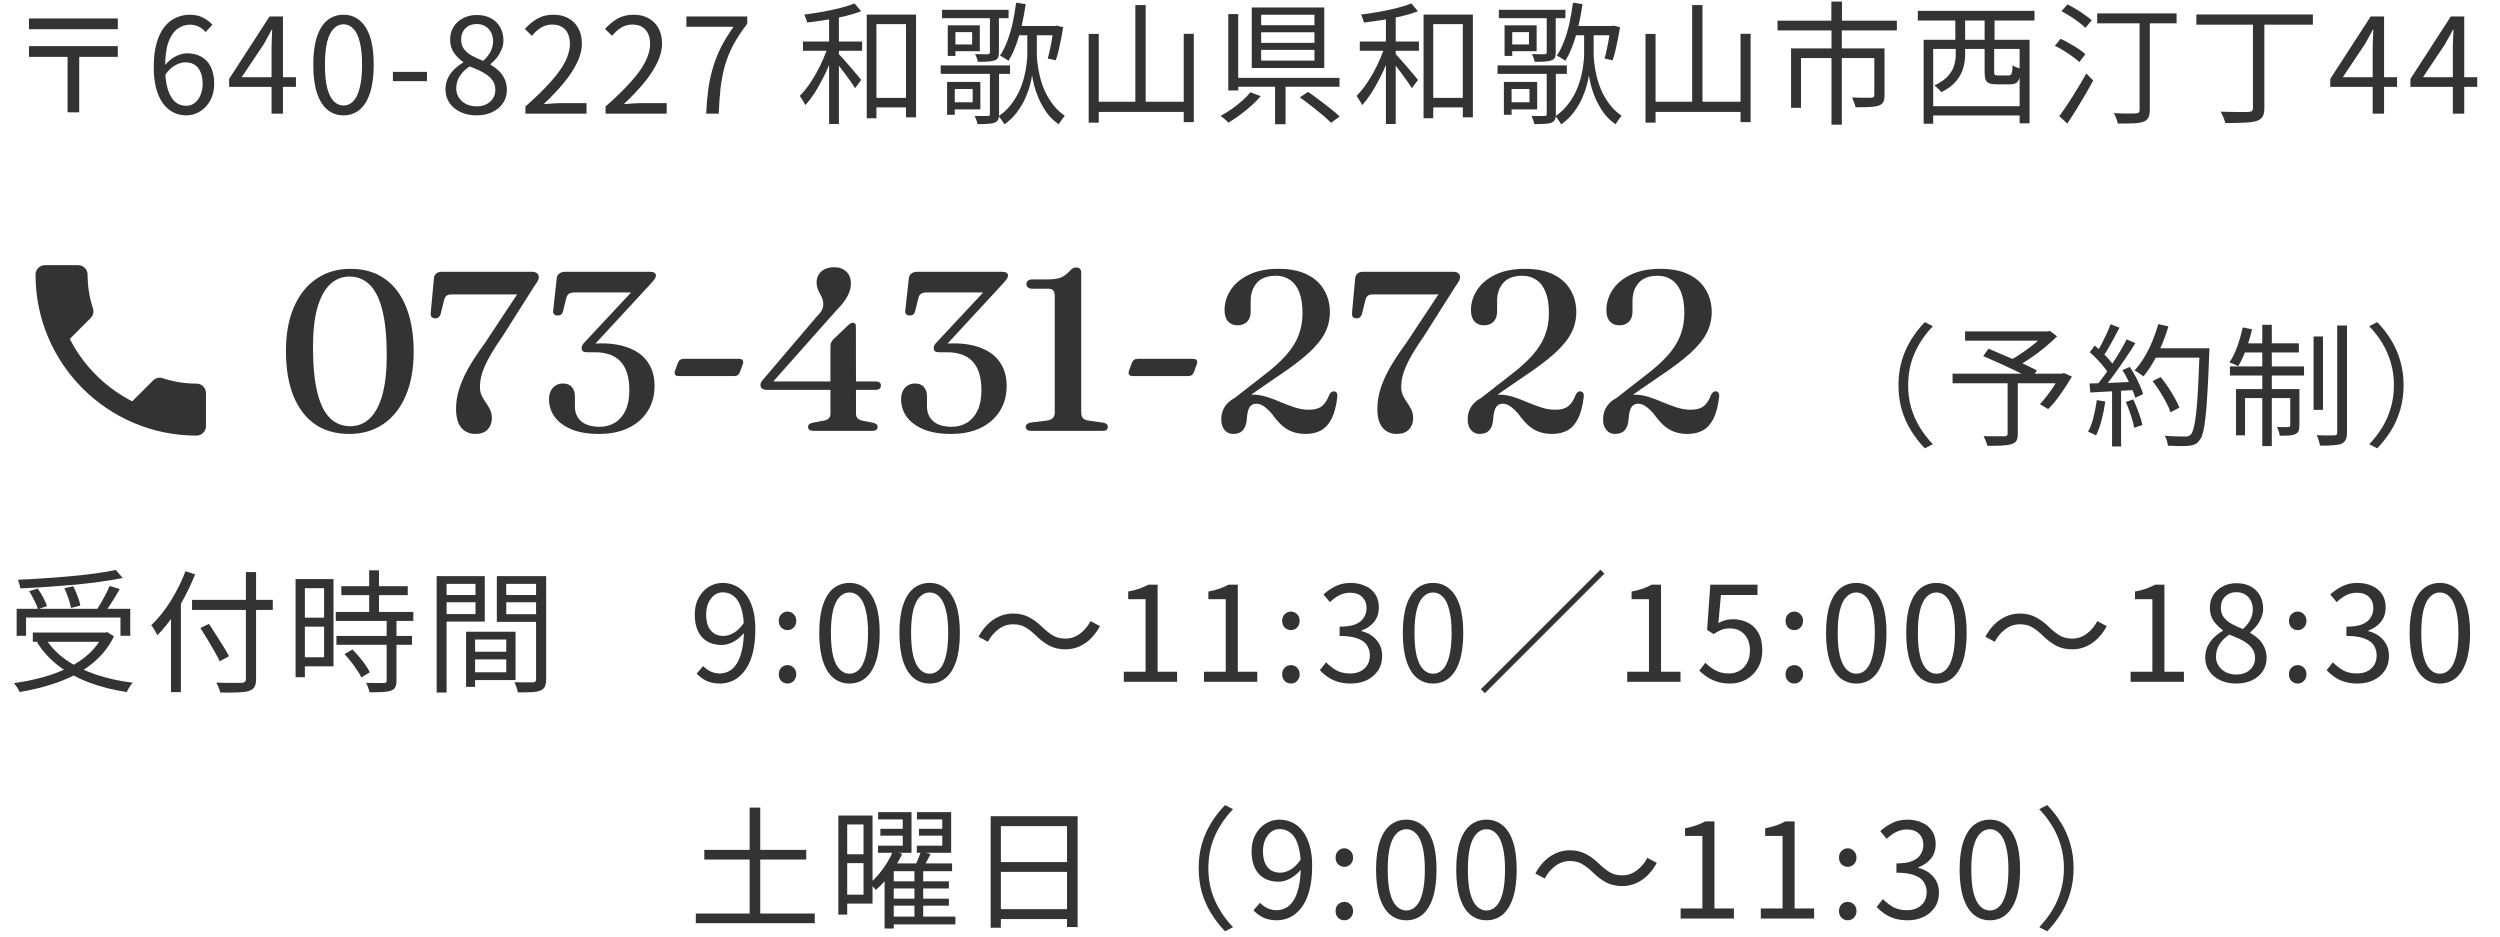 <svg width="264" height="99" viewBox="0 0 264 99" fill="none" xmlns="http://www.w3.org/2000/svg">
<path d="M1.758 64.286H13.756V67.142H12.72V65.21H2.752V67.142H1.758V64.286ZM3.466 66.792H11.292V67.772H3.466V66.792ZM12.23 60.184L12.958 61.038C12.258 61.178 11.474 61.309 10.606 61.43C9.738 61.551 8.823 61.659 7.862 61.752C6.91 61.836 5.944 61.911 4.964 61.976C3.993 62.041 3.051 62.093 2.136 62.13C2.127 61.99 2.094 61.836 2.038 61.668C1.991 61.491 1.945 61.341 1.898 61.22C2.803 61.183 3.732 61.131 4.684 61.066C5.645 61.001 6.588 60.926 7.512 60.842C8.445 60.758 9.313 60.66 10.116 60.548C10.919 60.436 11.623 60.315 12.23 60.184ZM3.074 62.424L3.984 62.158C4.189 62.438 4.385 62.755 4.572 63.11C4.759 63.465 4.889 63.763 4.964 64.006L4.012 64.328C3.937 64.067 3.807 63.759 3.62 63.404C3.443 63.04 3.261 62.713 3.074 62.424ZM6.798 62.116L7.736 61.906C7.904 62.233 8.058 62.587 8.198 62.97C8.347 63.343 8.441 63.67 8.478 63.95L7.498 64.202C7.451 63.931 7.363 63.6 7.232 63.208C7.101 62.807 6.957 62.443 6.798 62.116ZM11.572 61.878L12.65 62.2C12.482 62.499 12.3 62.807 12.104 63.124C11.917 63.432 11.726 63.731 11.53 64.02C11.334 64.309 11.152 64.566 10.984 64.79L10.144 64.496C10.303 64.263 10.471 63.997 10.648 63.698C10.825 63.39 10.998 63.077 11.166 62.76C11.334 62.433 11.469 62.139 11.572 61.878ZM10.914 66.792H11.138L11.334 66.75L12.034 67.198C11.605 68.085 11.045 68.859 10.354 69.522C9.673 70.185 8.893 70.749 8.016 71.216C7.139 71.673 6.196 72.051 5.188 72.35C4.189 72.658 3.153 72.901 2.08 73.078C2.043 72.994 1.987 72.891 1.912 72.77C1.847 72.649 1.772 72.532 1.688 72.42C1.613 72.308 1.543 72.215 1.478 72.14C2.523 71.991 3.531 71.785 4.502 71.524C5.482 71.253 6.387 70.913 7.218 70.502C8.049 70.091 8.781 69.597 9.416 69.018C10.051 68.43 10.55 67.749 10.914 66.974V66.792ZM4.824 67.45C5.365 68.309 6.084 69.055 6.98 69.69C7.885 70.315 8.931 70.829 10.116 71.23C11.311 71.631 12.613 71.921 14.022 72.098C13.947 72.173 13.868 72.266 13.784 72.378C13.709 72.499 13.635 72.621 13.56 72.742C13.485 72.863 13.425 72.975 13.378 73.078C11.959 72.863 10.648 72.532 9.444 72.084C8.24 71.636 7.167 71.057 6.224 70.348C5.291 69.639 4.521 68.799 3.914 67.828L4.824 67.45ZM20.28 63.348H28.806V64.412H20.28V63.348ZM25.964 60.408H27.042V71.678C27.042 72.079 26.981 72.373 26.86 72.56C26.739 72.747 26.547 72.882 26.286 72.966C26.015 73.05 25.633 73.101 25.138 73.12C24.643 73.139 24.018 73.143 23.262 73.134C23.243 73.041 23.211 72.929 23.164 72.798C23.117 72.677 23.066 72.551 23.01 72.42C22.954 72.299 22.898 72.187 22.842 72.084C23.234 72.103 23.612 72.112 23.976 72.112C24.349 72.121 24.671 72.121 24.942 72.112C25.213 72.112 25.399 72.112 25.502 72.112C25.67 72.103 25.787 72.065 25.852 72C25.927 71.944 25.964 71.837 25.964 71.678V60.408ZM21.162 66.316L22.072 65.882C22.315 66.246 22.567 66.638 22.828 67.058C23.099 67.478 23.355 67.884 23.598 68.276C23.841 68.668 24.037 69.009 24.186 69.298L23.206 69.83C23.066 69.531 22.879 69.181 22.646 68.78C22.422 68.379 22.179 67.963 21.918 67.534C21.657 67.095 21.405 66.689 21.162 66.316ZM18.054 64.048L19.104 62.998V63.012V73.092H18.054V64.048ZM19.58 60.324L20.602 60.646C20.285 61.458 19.916 62.256 19.496 63.04C19.076 63.824 18.623 64.561 18.138 65.252C17.653 65.933 17.149 66.54 16.626 67.072C16.589 66.988 16.528 66.881 16.444 66.75C16.369 66.61 16.29 66.475 16.206 66.344C16.122 66.213 16.043 66.106 15.968 66.022C16.453 65.565 16.92 65.033 17.368 64.426C17.816 63.819 18.227 63.166 18.6 62.466C18.983 61.766 19.309 61.052 19.58 60.324ZM36.044 61.906H43.058V62.844H36.044V61.906ZM35.456 64.622H43.646V65.574H35.456V64.622ZM35.526 67.156H43.506V68.094H35.526V67.156ZM38.984 60.226H40.02V65.21H38.984V60.226ZM40.832 65.42H41.868V71.874C41.868 72.173 41.826 72.401 41.742 72.56C41.658 72.728 41.509 72.849 41.294 72.924C41.07 73.008 40.776 73.059 40.412 73.078C40.048 73.097 39.581 73.106 39.012 73.106C38.993 72.966 38.947 72.798 38.872 72.602C38.807 72.415 38.737 72.252 38.662 72.112C39.091 72.121 39.483 72.126 39.838 72.126C40.193 72.135 40.426 72.135 40.538 72.126C40.65 72.126 40.725 72.107 40.762 72.07C40.809 72.033 40.832 71.963 40.832 71.86V65.42ZM36.38 69.074L37.22 68.584C37.453 68.817 37.691 69.079 37.934 69.368C38.177 69.657 38.396 69.942 38.592 70.222C38.797 70.502 38.951 70.759 39.054 70.992L38.158 71.538C38.055 71.305 37.906 71.048 37.71 70.768C37.523 70.479 37.313 70.189 37.08 69.9C36.847 69.601 36.613 69.326 36.38 69.074ZM31.718 61.15H35.218V70.362H31.718V69.41H34.224V62.116H31.718V61.15ZM31.76 65.224H34.686V66.176H31.76V65.224ZM31.214 61.15H32.194V71.51H31.214V61.15ZM49.722 68.822H53.964V69.634H49.722V68.822ZM49.666 66.708H54.44V71.818H49.666V70.992H53.46V67.534H49.666V66.708ZM49.218 66.708H50.17V72.532H49.218V66.708ZM46.628 62.83H50.52V63.6H46.628V62.83ZM53.082 62.83H57.058V63.6H53.082V62.83ZM56.61 60.842H57.674V71.734C57.674 72.061 57.627 72.317 57.534 72.504C57.45 72.691 57.291 72.831 57.058 72.924C56.834 73.017 56.526 73.073 56.134 73.092C55.751 73.111 55.271 73.12 54.692 73.12C54.673 73.017 54.645 72.901 54.608 72.77C54.571 72.639 54.524 72.509 54.468 72.378C54.421 72.247 54.375 72.135 54.328 72.042C54.608 72.051 54.879 72.056 55.14 72.056C55.411 72.056 55.649 72.056 55.854 72.056C56.059 72.056 56.204 72.056 56.288 72.056C56.409 72.047 56.493 72.019 56.54 71.972C56.587 71.925 56.61 71.841 56.61 71.72V60.842ZM46.712 60.842H51.192V65.644H46.712V64.846H50.212V61.654H46.712V60.842ZM57.142 60.842V61.654H53.46V64.86H57.142V65.672H52.466V60.842H57.142ZM46.11 60.842H47.16V73.134H46.11V60.842Z" fill="#333333"/>
<path d="M76.04 72.182C75.48 72.182 74.995 72.084 74.584 71.888C74.183 71.683 73.842 71.431 73.562 71.132L74.262 70.334C74.486 70.577 74.747 70.768 75.046 70.908C75.354 71.048 75.671 71.118 75.998 71.118C76.343 71.118 76.67 71.039 76.978 70.88C77.286 70.721 77.557 70.46 77.79 70.096C78.033 69.723 78.219 69.237 78.35 68.64C78.49 68.043 78.56 67.305 78.56 66.428C78.56 65.588 78.471 64.879 78.294 64.3C78.126 63.721 77.874 63.287 77.538 62.998C77.202 62.699 76.796 62.55 76.32 62.55C75.993 62.55 75.699 62.648 75.438 62.844C75.177 63.04 74.967 63.311 74.808 63.656C74.649 64.001 74.57 64.412 74.57 64.888C74.57 65.345 74.635 65.747 74.766 66.092C74.906 66.428 75.111 66.689 75.382 66.876C75.662 67.063 76.003 67.156 76.404 67.156C76.749 67.156 77.109 67.049 77.482 66.834C77.865 66.61 78.229 66.246 78.574 65.742L78.63 66.764C78.425 67.025 78.187 67.259 77.916 67.464C77.655 67.669 77.375 67.828 77.076 67.94C76.787 68.052 76.493 68.108 76.194 68.108C75.625 68.108 75.125 67.987 74.696 67.744C74.276 67.501 73.949 67.142 73.716 66.666C73.483 66.181 73.366 65.588 73.366 64.888C73.366 64.216 73.501 63.633 73.772 63.138C74.043 62.634 74.397 62.247 74.836 61.976C75.284 61.696 75.774 61.556 76.306 61.556C76.801 61.556 77.258 61.659 77.678 61.864C78.098 62.06 78.462 62.363 78.77 62.774C79.078 63.175 79.321 63.679 79.498 64.286C79.675 64.893 79.764 65.607 79.764 66.428C79.764 67.464 79.661 68.351 79.456 69.088C79.251 69.816 78.971 70.409 78.616 70.866C78.261 71.323 77.86 71.659 77.412 71.874C76.973 72.079 76.516 72.182 76.04 72.182ZM83.162 66.54C82.91 66.54 82.69 66.451 82.504 66.274C82.326 66.087 82.238 65.849 82.238 65.56C82.238 65.271 82.326 65.037 82.504 64.86C82.69 64.673 82.91 64.58 83.162 64.58C83.414 64.58 83.628 64.673 83.806 64.86C83.992 65.037 84.086 65.271 84.086 65.56C84.086 65.849 83.992 66.087 83.806 66.274C83.628 66.451 83.414 66.54 83.162 66.54ZM83.162 72.182C82.91 72.182 82.69 72.093 82.504 71.916C82.326 71.729 82.238 71.496 82.238 71.216C82.238 70.917 82.326 70.679 82.504 70.502C82.69 70.325 82.91 70.236 83.162 70.236C83.414 70.236 83.628 70.325 83.806 70.502C83.992 70.679 84.086 70.917 84.086 71.216C84.086 71.496 83.992 71.729 83.806 71.916C83.628 72.093 83.414 72.182 83.162 72.182ZM89.704 72.182C89.06 72.182 88.495 71.986 88.01 71.594C87.534 71.202 87.165 70.609 86.904 69.816C86.643 69.023 86.512 68.029 86.512 66.834C86.512 65.639 86.643 64.655 86.904 63.88C87.165 63.096 87.534 62.513 88.01 62.13C88.495 61.747 89.06 61.556 89.704 61.556C90.357 61.556 90.922 61.752 91.398 62.144C91.874 62.527 92.243 63.105 92.504 63.88C92.765 64.655 92.896 65.639 92.896 66.834C92.896 68.029 92.765 69.023 92.504 69.816C92.243 70.609 91.874 71.202 91.398 71.594C90.922 71.986 90.357 72.182 89.704 72.182ZM89.704 71.146C90.096 71.146 90.437 70.997 90.726 70.698C91.025 70.399 91.253 69.933 91.412 69.298C91.58 68.654 91.664 67.833 91.664 66.834C91.664 65.835 91.58 65.023 91.412 64.398C91.253 63.763 91.025 63.301 90.726 63.012C90.437 62.713 90.096 62.564 89.704 62.564C89.321 62.564 88.981 62.713 88.682 63.012C88.383 63.301 88.15 63.763 87.982 64.398C87.823 65.023 87.744 65.835 87.744 66.834C87.744 67.833 87.823 68.654 87.982 69.298C88.15 69.933 88.383 70.399 88.682 70.698C88.981 70.997 89.321 71.146 89.704 71.146ZM98.17 72.182C97.526 72.182 96.961 71.986 96.476 71.594C96 71.202 95.631 70.609 95.37 69.816C95.108 69.023 94.978 68.029 94.978 66.834C94.978 65.639 95.108 64.655 95.37 63.88C95.631 63.096 96 62.513 96.476 62.13C96.961 61.747 97.526 61.556 98.17 61.556C98.823 61.556 99.388 61.752 99.864 62.144C100.34 62.527 100.708 63.105 100.97 63.88C101.231 64.655 101.362 65.639 101.362 66.834C101.362 68.029 101.231 69.023 100.97 69.816C100.708 70.609 100.34 71.202 99.864 71.594C99.388 71.986 98.823 72.182 98.17 72.182ZM98.17 71.146C98.562 71.146 98.902 70.997 99.192 70.698C99.49 70.399 99.719 69.933 99.878 69.298C100.046 68.654 100.13 67.833 100.13 66.834C100.13 65.835 100.046 65.023 99.878 64.398C99.719 63.763 99.49 63.301 99.192 63.012C98.902 62.713 98.562 62.564 98.17 62.564C97.787 62.564 97.446 62.713 97.148 63.012C96.849 63.301 96.616 63.763 96.448 64.398C96.289 65.023 96.21 65.835 96.21 66.834C96.21 67.833 96.289 68.654 96.448 69.298C96.616 69.933 96.849 70.399 97.148 70.698C97.446 70.997 97.787 71.146 98.17 71.146ZM109.351 67.072C108.978 66.717 108.614 66.437 108.259 66.232C107.914 66.027 107.485 65.924 106.971 65.924C106.421 65.924 105.912 66.097 105.445 66.442C104.988 66.778 104.615 67.221 104.325 67.772L103.331 67.24C103.77 66.437 104.302 65.831 104.927 65.42C105.562 65 106.248 64.79 106.985 64.79C107.62 64.79 108.18 64.921 108.665 65.182C109.16 65.434 109.65 65.803 110.135 66.288C110.509 66.643 110.873 66.923 111.227 67.128C111.582 67.333 112.011 67.436 112.515 67.436C113.066 67.436 113.57 67.268 114.027 66.932C114.494 66.587 114.872 66.139 115.161 65.588L116.155 66.12C115.717 66.923 115.18 67.534 114.545 67.954C113.92 68.365 113.239 68.57 112.501 68.57C111.876 68.57 111.316 68.444 110.821 68.192C110.327 67.931 109.837 67.557 109.351 67.072ZM118.675 72V70.936H120.971V63.278H119.137V62.466C119.595 62.382 119.991 62.279 120.327 62.158C120.673 62.037 120.985 61.897 121.265 61.738H122.245V70.936H124.303V72H118.675ZM127.141 72V70.936H129.437V63.278H127.603V62.466C128.06 62.382 128.457 62.279 128.793 62.158C129.138 62.037 129.451 61.897 129.731 61.738H130.711V70.936H132.769V72H127.141ZM136.321 66.54C136.069 66.54 135.849 66.451 135.663 66.274C135.485 66.087 135.397 65.849 135.397 65.56C135.397 65.271 135.485 65.037 135.663 64.86C135.849 64.673 136.069 64.58 136.321 64.58C136.573 64.58 136.787 64.673 136.965 64.86C137.151 65.037 137.245 65.271 137.245 65.56C137.245 65.849 137.151 66.087 136.965 66.274C136.787 66.451 136.573 66.54 136.321 66.54ZM136.321 72.182C136.069 72.182 135.849 72.093 135.663 71.916C135.485 71.729 135.397 71.496 135.397 71.216C135.397 70.917 135.485 70.679 135.663 70.502C135.849 70.325 136.069 70.236 136.321 70.236C136.573 70.236 136.787 70.325 136.965 70.502C137.151 70.679 137.245 70.917 137.245 71.216C137.245 71.496 137.151 71.729 136.965 71.916C136.787 72.093 136.573 72.182 136.321 72.182ZM142.653 72.182C142.121 72.182 141.65 72.117 141.239 71.986C140.838 71.855 140.483 71.683 140.175 71.468C139.867 71.253 139.601 71.02 139.377 70.768L140.035 69.942C140.334 70.25 140.684 70.525 141.085 70.768C141.496 71.001 141.99 71.118 142.569 71.118C142.98 71.118 143.339 71.043 143.647 70.894C143.964 70.735 144.212 70.516 144.389 70.236C144.566 69.947 144.655 69.606 144.655 69.214C144.655 68.803 144.552 68.444 144.347 68.136C144.151 67.828 143.82 67.59 143.353 67.422C142.886 67.245 142.256 67.156 141.463 67.156V66.176C142.172 66.176 142.732 66.092 143.143 65.924C143.554 65.747 143.848 65.509 144.025 65.21C144.212 64.911 144.305 64.58 144.305 64.216C144.305 63.721 144.151 63.329 143.843 63.04C143.535 62.741 143.11 62.592 142.569 62.592C142.158 62.592 141.771 62.685 141.407 62.872C141.052 63.059 140.73 63.297 140.441 63.586L139.755 62.774C140.147 62.419 140.572 62.13 141.029 61.906C141.496 61.673 142.023 61.556 142.611 61.556C143.19 61.556 143.703 61.659 144.151 61.864C144.608 62.06 144.963 62.349 145.215 62.732C145.476 63.115 145.607 63.577 145.607 64.118C145.607 64.743 145.439 65.261 145.103 65.672C144.767 66.083 144.328 66.386 143.787 66.582V66.652C144.188 66.745 144.552 66.909 144.879 67.142C145.206 67.375 145.467 67.669 145.663 68.024C145.859 68.379 145.957 68.789 145.957 69.256C145.957 69.863 145.808 70.385 145.509 70.824C145.21 71.263 144.814 71.599 144.319 71.832C143.824 72.065 143.269 72.182 142.653 72.182ZM151.329 72.182C150.685 72.182 150.12 71.986 149.635 71.594C149.159 71.202 148.79 70.609 148.529 69.816C148.267 69.023 148.137 68.029 148.137 66.834C148.137 65.639 148.267 64.655 148.529 63.88C148.79 63.096 149.159 62.513 149.635 62.13C150.12 61.747 150.685 61.556 151.329 61.556C151.982 61.556 152.547 61.752 153.023 62.144C153.499 62.527 153.867 63.105 154.129 63.88C154.39 64.655 154.521 65.639 154.521 66.834C154.521 68.029 154.39 69.023 154.129 69.816C153.867 70.609 153.499 71.202 153.023 71.594C152.547 71.986 151.982 72.182 151.329 72.182ZM151.329 71.146C151.721 71.146 152.061 70.997 152.351 70.698C152.649 70.399 152.878 69.933 153.037 69.298C153.205 68.654 153.289 67.833 153.289 66.834C153.289 65.835 153.205 65.023 153.037 64.398C152.878 63.763 152.649 63.301 152.351 63.012C152.061 62.713 151.721 62.564 151.329 62.564C150.946 62.564 150.605 62.713 150.307 63.012C150.008 63.301 149.775 63.763 149.607 64.398C149.448 65.023 149.369 65.835 149.369 66.834C149.369 67.833 149.448 68.654 149.607 69.298C149.775 69.933 150.008 70.399 150.307 70.698C150.605 70.997 150.946 71.146 151.329 71.146ZM169.006 60.156L169.426 60.576L156.798 73.204L156.378 72.784L169.006 60.156ZM171.834 72V70.936H174.13V63.278H172.296V62.466C172.754 62.382 173.15 62.279 173.486 62.158C173.832 62.037 174.144 61.897 174.424 61.738H175.404V70.936H177.462V72H171.834ZM182.736 72.182C182.204 72.182 181.733 72.117 181.322 71.986C180.921 71.855 180.566 71.687 180.258 71.482C179.959 71.277 179.689 71.057 179.446 70.824L180.09 69.984C180.286 70.18 180.501 70.367 180.734 70.544C180.977 70.712 181.252 70.852 181.56 70.964C181.868 71.067 182.218 71.118 182.61 71.118C183.011 71.118 183.375 71.02 183.702 70.824C184.038 70.628 184.304 70.348 184.5 69.984C184.696 69.62 184.794 69.191 184.794 68.696C184.794 67.968 184.598 67.399 184.206 66.988C183.823 66.568 183.31 66.358 182.666 66.358C182.33 66.358 182.036 66.409 181.784 66.512C181.532 66.615 181.257 66.764 180.958 66.96L180.272 66.526L180.608 61.738H185.592V62.83H181.728L181.462 65.798C181.686 65.667 181.919 65.569 182.162 65.504C182.414 65.429 182.694 65.392 183.002 65.392C183.571 65.392 184.089 65.509 184.556 65.742C185.023 65.966 185.396 66.321 185.676 66.806C185.956 67.291 186.096 67.912 186.096 68.668C186.096 69.415 185.933 70.049 185.606 70.572C185.289 71.095 184.873 71.496 184.36 71.776C183.847 72.047 183.305 72.182 182.736 72.182ZM189.48 66.54C189.228 66.54 189.008 66.451 188.822 66.274C188.644 66.087 188.556 65.849 188.556 65.56C188.556 65.271 188.644 65.037 188.822 64.86C189.008 64.673 189.228 64.58 189.48 64.58C189.732 64.58 189.946 64.673 190.124 64.86C190.31 65.037 190.404 65.271 190.404 65.56C190.404 65.849 190.31 66.087 190.124 66.274C189.946 66.451 189.732 66.54 189.48 66.54ZM189.48 72.182C189.228 72.182 189.008 72.093 188.822 71.916C188.644 71.729 188.556 71.496 188.556 71.216C188.556 70.917 188.644 70.679 188.822 70.502C189.008 70.325 189.228 70.236 189.48 70.236C189.732 70.236 189.946 70.325 190.124 70.502C190.31 70.679 190.404 70.917 190.404 71.216C190.404 71.496 190.31 71.729 190.124 71.916C189.946 72.093 189.732 72.182 189.48 72.182ZM196.022 72.182C195.378 72.182 194.813 71.986 194.328 71.594C193.852 71.202 193.483 70.609 193.222 69.816C192.961 69.023 192.83 68.029 192.83 66.834C192.83 65.639 192.961 64.655 193.222 63.88C193.483 63.096 193.852 62.513 194.328 62.13C194.813 61.747 195.378 61.556 196.022 61.556C196.675 61.556 197.24 61.752 197.716 62.144C198.192 62.527 198.561 63.105 198.822 63.88C199.083 64.655 199.214 65.639 199.214 66.834C199.214 68.029 199.083 69.023 198.822 69.816C198.561 70.609 198.192 71.202 197.716 71.594C197.24 71.986 196.675 72.182 196.022 72.182ZM196.022 71.146C196.414 71.146 196.755 70.997 197.044 70.698C197.343 70.399 197.571 69.933 197.73 69.298C197.898 68.654 197.982 67.833 197.982 66.834C197.982 65.835 197.898 65.023 197.73 64.398C197.571 63.763 197.343 63.301 197.044 63.012C196.755 62.713 196.414 62.564 196.022 62.564C195.639 62.564 195.299 62.713 195 63.012C194.701 63.301 194.468 63.763 194.3 64.398C194.141 65.023 194.062 65.835 194.062 66.834C194.062 67.833 194.141 68.654 194.3 69.298C194.468 69.933 194.701 70.399 195 70.698C195.299 70.997 195.639 71.146 196.022 71.146ZM204.488 72.182C203.844 72.182 203.279 71.986 202.794 71.594C202.318 71.202 201.949 70.609 201.688 69.816C201.426 69.023 201.296 68.029 201.296 66.834C201.296 65.639 201.426 64.655 201.688 63.88C201.949 63.096 202.318 62.513 202.794 62.13C203.279 61.747 203.844 61.556 204.488 61.556C205.141 61.556 205.706 61.752 206.182 62.144C206.658 62.527 207.026 63.105 207.288 63.88C207.549 64.655 207.68 65.639 207.68 66.834C207.68 68.029 207.549 69.023 207.288 69.816C207.026 70.609 206.658 71.202 206.182 71.594C205.706 71.986 205.141 72.182 204.488 72.182ZM204.488 71.146C204.88 71.146 205.22 70.997 205.51 70.698C205.808 70.399 206.037 69.933 206.196 69.298C206.364 68.654 206.448 67.833 206.448 66.834C206.448 65.835 206.364 65.023 206.196 64.398C206.037 63.763 205.808 63.301 205.51 63.012C205.22 62.713 204.88 62.564 204.488 62.564C204.105 62.564 203.764 62.713 203.466 63.012C203.167 63.301 202.934 63.763 202.766 64.398C202.607 65.023 202.528 65.835 202.528 66.834C202.528 67.833 202.607 68.654 202.766 69.298C202.934 69.933 203.167 70.399 203.466 70.698C203.764 70.997 204.105 71.146 204.488 71.146ZM215.669 67.072C215.296 66.717 214.932 66.437 214.577 66.232C214.232 66.027 213.803 65.924 213.289 65.924C212.739 65.924 212.23 66.097 211.763 66.442C211.306 66.778 210.933 67.221 210.643 67.772L209.649 67.24C210.088 66.437 210.62 65.831 211.245 65.42C211.88 65 212.566 64.79 213.303 64.79C213.938 64.79 214.498 64.921 214.983 65.182C215.478 65.434 215.968 65.803 216.453 66.288C216.827 66.643 217.191 66.923 217.545 67.128C217.9 67.333 218.329 67.436 218.833 67.436C219.384 67.436 219.888 67.268 220.345 66.932C220.812 66.587 221.19 66.139 221.479 65.588L222.473 66.12C222.035 66.923 221.498 67.534 220.863 67.954C220.238 68.365 219.557 68.57 218.819 68.57C218.194 68.57 217.634 68.444 217.139 68.192C216.645 67.931 216.155 67.557 215.669 67.072ZM224.993 72V70.936H227.289V63.278H225.455V62.466C225.913 62.382 226.309 62.279 226.645 62.158C226.991 62.037 227.303 61.897 227.583 61.738H228.563V70.936H230.621V72H224.993ZM236.147 72.182C235.512 72.182 234.948 72.065 234.453 71.832C233.958 71.599 233.571 71.277 233.291 70.866C233.011 70.455 232.871 69.984 232.871 69.452C232.871 68.995 232.96 68.584 233.137 68.22C233.324 67.847 233.562 67.529 233.851 67.268C234.14 66.997 234.439 66.778 234.747 66.61V66.554C234.374 66.293 234.047 65.971 233.767 65.588C233.496 65.196 233.361 64.729 233.361 64.188C233.361 63.665 233.482 63.213 233.725 62.83C233.977 62.438 234.313 62.135 234.733 61.92C235.162 61.696 235.643 61.584 236.175 61.584C236.763 61.584 237.267 61.701 237.687 61.934C238.107 62.167 238.429 62.485 238.653 62.886C238.877 63.287 238.989 63.754 238.989 64.286C238.989 64.641 238.914 64.977 238.765 65.294C238.625 65.611 238.452 65.896 238.247 66.148C238.042 66.391 237.836 66.596 237.631 66.764V66.834C237.93 67.002 238.21 67.207 238.471 67.45C238.732 67.683 238.942 67.973 239.101 68.318C239.269 68.654 239.353 69.06 239.353 69.536C239.353 70.021 239.218 70.469 238.947 70.88C238.686 71.281 238.312 71.599 237.827 71.832C237.351 72.065 236.791 72.182 236.147 72.182ZM236.847 66.428C237.192 66.12 237.454 65.793 237.631 65.448C237.808 65.093 237.897 64.729 237.897 64.356C237.897 64.011 237.827 63.703 237.687 63.432C237.556 63.161 237.36 62.947 237.099 62.788C236.838 62.62 236.525 62.536 236.161 62.536C235.685 62.536 235.293 62.685 234.985 62.984C234.677 63.283 234.523 63.684 234.523 64.188C234.523 64.589 234.63 64.93 234.845 65.21C235.069 65.481 235.358 65.714 235.713 65.91C236.068 66.097 236.446 66.269 236.847 66.428ZM236.161 71.23C236.562 71.23 236.908 71.155 237.197 71.006C237.496 70.857 237.724 70.651 237.883 70.39C238.051 70.129 238.135 69.83 238.135 69.494C238.135 69.149 238.06 68.855 237.911 68.612C237.762 68.36 237.561 68.141 237.309 67.954C237.066 67.767 236.782 67.599 236.455 67.45C236.128 67.301 235.783 67.156 235.419 67.016C235.008 67.277 234.668 67.609 234.397 68.01C234.136 68.402 234.005 68.845 234.005 69.34C234.005 69.695 234.098 70.017 234.285 70.306C234.472 70.595 234.728 70.824 235.055 70.992C235.391 71.151 235.76 71.23 236.161 71.23ZM242.639 66.54C242.387 66.54 242.167 66.451 241.981 66.274C241.803 66.087 241.715 65.849 241.715 65.56C241.715 65.271 241.803 65.037 241.981 64.86C242.167 64.673 242.387 64.58 242.639 64.58C242.891 64.58 243.105 64.673 243.283 64.86C243.469 65.037 243.563 65.271 243.563 65.56C243.563 65.849 243.469 66.087 243.283 66.274C243.105 66.451 242.891 66.54 242.639 66.54ZM242.639 72.182C242.387 72.182 242.167 72.093 241.981 71.916C241.803 71.729 241.715 71.496 241.715 71.216C241.715 70.917 241.803 70.679 241.981 70.502C242.167 70.325 242.387 70.236 242.639 70.236C242.891 70.236 243.105 70.325 243.283 70.502C243.469 70.679 243.563 70.917 243.563 71.216C243.563 71.496 243.469 71.729 243.283 71.916C243.105 72.093 242.891 72.182 242.639 72.182ZM248.971 72.182C248.439 72.182 247.968 72.117 247.557 71.986C247.156 71.855 246.801 71.683 246.493 71.468C246.185 71.253 245.919 71.02 245.695 70.768L246.353 69.942C246.652 70.25 247.002 70.525 247.403 70.768C247.814 71.001 248.308 71.118 248.887 71.118C249.298 71.118 249.657 71.043 249.965 70.894C250.282 70.735 250.53 70.516 250.707 70.236C250.884 69.947 250.973 69.606 250.973 69.214C250.973 68.803 250.87 68.444 250.665 68.136C250.469 67.828 250.138 67.59 249.671 67.422C249.204 67.245 248.574 67.156 247.781 67.156V66.176C248.49 66.176 249.05 66.092 249.461 65.924C249.872 65.747 250.166 65.509 250.343 65.21C250.53 64.911 250.623 64.58 250.623 64.216C250.623 63.721 250.469 63.329 250.161 63.04C249.853 62.741 249.428 62.592 248.887 62.592C248.476 62.592 248.089 62.685 247.725 62.872C247.37 63.059 247.048 63.297 246.759 63.586L246.073 62.774C246.465 62.419 246.89 62.13 247.347 61.906C247.814 61.673 248.341 61.556 248.929 61.556C249.508 61.556 250.021 61.659 250.469 61.864C250.926 62.06 251.281 62.349 251.533 62.732C251.794 63.115 251.925 63.577 251.925 64.118C251.925 64.743 251.757 65.261 251.421 65.672C251.085 66.083 250.646 66.386 250.105 66.582V66.652C250.506 66.745 250.87 66.909 251.197 67.142C251.524 67.375 251.785 67.669 251.981 68.024C252.177 68.379 252.275 68.789 252.275 69.256C252.275 69.863 252.126 70.385 251.827 70.824C251.528 71.263 251.132 71.599 250.637 71.832C250.142 72.065 249.587 72.182 248.971 72.182ZM257.647 72.182C257.003 72.182 256.438 71.986 255.953 71.594C255.477 71.202 255.108 70.609 254.847 69.816C254.585 69.023 254.455 68.029 254.455 66.834C254.455 65.639 254.585 64.655 254.847 63.88C255.108 63.096 255.477 62.513 255.953 62.13C256.438 61.747 257.003 61.556 257.647 61.556C258.3 61.556 258.865 61.752 259.341 62.144C259.817 62.527 260.185 63.105 260.447 63.88C260.708 64.655 260.839 65.639 260.839 66.834C260.839 68.029 260.708 69.023 260.447 69.816C260.185 70.609 259.817 71.202 259.341 71.594C258.865 71.986 258.3 72.182 257.647 72.182ZM257.647 71.146C258.039 71.146 258.379 70.997 258.669 70.698C258.967 70.399 259.196 69.933 259.355 69.298C259.523 68.654 259.607 67.833 259.607 66.834C259.607 65.835 259.523 65.023 259.355 64.398C259.196 63.763 258.967 63.301 258.669 63.012C258.379 62.713 258.039 62.564 257.647 62.564C257.264 62.564 256.923 62.713 256.625 63.012C256.326 63.301 256.093 63.763 255.925 64.398C255.766 65.023 255.687 65.835 255.687 66.834C255.687 67.833 255.766 68.654 255.925 69.298C256.093 69.933 256.326 70.399 256.625 70.698C256.923 70.997 257.264 71.146 257.647 71.146ZM74.374 89.748H85.14V90.77H74.374V89.748ZM73.478 96.468H86.036V97.49H73.478V96.468ZM79.162 85.282H80.282V97.126H79.162V85.282ZM92.966 87.522H95.85V88.25H92.966V87.522ZM92.728 85.758H96.256V90.056H92.714V89.3H95.332V86.528H92.728V85.758ZM97.04 87.522H99.994V88.25H97.04V87.522ZM96.83 85.758H100.442V90.056H96.816V89.3H99.504V86.528H96.83V85.758ZM93.988 93.066H100.204V93.822H93.988V93.066ZM93.988 94.9H100.204V95.642H93.988V94.9ZM94.016 96.79H100.89V97.616H94.016V96.79ZM94.296 89.874L95.276 90.168C95.071 90.616 94.819 91.073 94.52 91.54C94.231 91.997 93.913 92.441 93.568 92.87C93.223 93.29 92.859 93.659 92.476 93.976C92.439 93.911 92.378 93.836 92.294 93.752C92.219 93.659 92.14 93.57 92.056 93.486C91.981 93.402 91.911 93.332 91.846 93.276C92.191 92.987 92.523 92.651 92.84 92.268C93.157 91.885 93.442 91.489 93.694 91.078C93.946 90.658 94.147 90.257 94.296 89.874ZM94.38 91.176H100.54V92.002H94.38V98.05H93.414V92.016L94.226 91.176H94.38ZM97.236 89.944L98.272 90.182C98.113 90.49 97.95 90.798 97.782 91.106C97.623 91.405 97.469 91.666 97.32 91.89L96.536 91.638C96.657 91.395 96.783 91.115 96.914 90.798C97.054 90.471 97.161 90.187 97.236 89.944ZM96.564 91.806H97.488V97.098H96.564V91.806ZM89.018 86.122H92.14V95.418H89.018V94.48H91.188V87.06H89.018V86.122ZM89.074 90.21H91.692V91.148H89.074V90.21ZM88.528 86.122H89.466V96.58H88.528V86.122ZM104.614 86.192H113.798V97.896H112.678V87.242H105.692V97.966H104.614V86.192ZM105.342 91.036H113.154V92.072H105.342V91.036ZM105.314 96.006H113.168V97.056H105.314V96.006ZM126.58 91.68C126.58 90.765 126.692 89.911 126.916 89.118C127.149 88.325 127.476 87.587 127.896 86.906C128.316 86.215 128.806 85.585 129.366 85.016L130.206 85.45C129.674 86.001 129.212 86.603 128.82 87.256C128.428 87.9 128.125 88.591 127.91 89.328C127.705 90.056 127.602 90.84 127.602 91.68C127.602 92.511 127.705 93.295 127.91 94.032C128.125 94.769 128.428 95.46 128.82 96.104C129.212 96.748 129.674 97.35 130.206 97.91L129.366 98.344C128.806 97.765 128.316 97.135 127.896 96.454C127.476 95.773 127.149 95.035 126.916 94.242C126.692 93.439 126.58 92.585 126.58 91.68ZM134.84 97.182C134.28 97.182 133.795 97.084 133.384 96.888C132.983 96.683 132.642 96.431 132.362 96.132L133.062 95.334C133.286 95.577 133.547 95.768 133.846 95.908C134.154 96.048 134.471 96.118 134.798 96.118C135.143 96.118 135.47 96.039 135.778 95.88C136.086 95.721 136.357 95.46 136.59 95.096C136.833 94.723 137.019 94.237 137.15 93.64C137.29 93.043 137.36 92.305 137.36 91.428C137.36 90.588 137.271 89.879 137.094 89.3C136.926 88.721 136.674 88.287 136.338 87.998C136.002 87.699 135.596 87.55 135.12 87.55C134.793 87.55 134.499 87.648 134.238 87.844C133.977 88.04 133.767 88.311 133.608 88.656C133.449 89.001 133.37 89.412 133.37 89.888C133.37 90.345 133.435 90.747 133.566 91.092C133.706 91.428 133.911 91.689 134.182 91.876C134.462 92.063 134.803 92.156 135.204 92.156C135.549 92.156 135.909 92.049 136.282 91.834C136.665 91.61 137.029 91.246 137.374 90.742L137.43 91.764C137.225 92.025 136.987 92.259 136.716 92.464C136.455 92.669 136.175 92.828 135.876 92.94C135.587 93.052 135.293 93.108 134.994 93.108C134.425 93.108 133.925 92.987 133.496 92.744C133.076 92.501 132.749 92.142 132.516 91.666C132.283 91.181 132.166 90.588 132.166 89.888C132.166 89.216 132.301 88.633 132.572 88.138C132.843 87.634 133.197 87.247 133.636 86.976C134.084 86.696 134.574 86.556 135.106 86.556C135.601 86.556 136.058 86.659 136.478 86.864C136.898 87.06 137.262 87.363 137.57 87.774C137.878 88.175 138.121 88.679 138.298 89.286C138.475 89.893 138.564 90.607 138.564 91.428C138.564 92.464 138.461 93.351 138.256 94.088C138.051 94.816 137.771 95.409 137.416 95.866C137.061 96.323 136.66 96.659 136.212 96.874C135.773 97.079 135.316 97.182 134.84 97.182ZM141.962 91.54C141.71 91.54 141.49 91.451 141.304 91.274C141.126 91.087 141.038 90.849 141.038 90.56C141.038 90.271 141.126 90.037 141.304 89.86C141.49 89.673 141.71 89.58 141.962 89.58C142.214 89.58 142.428 89.673 142.606 89.86C142.792 90.037 142.886 90.271 142.886 90.56C142.886 90.849 142.792 91.087 142.606 91.274C142.428 91.451 142.214 91.54 141.962 91.54ZM141.962 97.182C141.71 97.182 141.49 97.093 141.304 96.916C141.126 96.729 141.038 96.496 141.038 96.216C141.038 95.917 141.126 95.679 141.304 95.502C141.49 95.325 141.71 95.236 141.962 95.236C142.214 95.236 142.428 95.325 142.606 95.502C142.792 95.679 142.886 95.917 142.886 96.216C142.886 96.496 142.792 96.729 142.606 96.916C142.428 97.093 142.214 97.182 141.962 97.182ZM148.504 97.182C147.86 97.182 147.295 96.986 146.81 96.594C146.334 96.202 145.965 95.609 145.704 94.816C145.443 94.023 145.312 93.029 145.312 91.834C145.312 90.639 145.443 89.655 145.704 88.88C145.965 88.096 146.334 87.513 146.81 87.13C147.295 86.747 147.86 86.556 148.504 86.556C149.157 86.556 149.722 86.752 150.198 87.144C150.674 87.527 151.043 88.105 151.304 88.88C151.565 89.655 151.696 90.639 151.696 91.834C151.696 93.029 151.565 94.023 151.304 94.816C151.043 95.609 150.674 96.202 150.198 96.594C149.722 96.986 149.157 97.182 148.504 97.182ZM148.504 96.146C148.896 96.146 149.237 95.997 149.526 95.698C149.825 95.399 150.053 94.933 150.212 94.298C150.38 93.654 150.464 92.833 150.464 91.834C150.464 90.835 150.38 90.023 150.212 89.398C150.053 88.763 149.825 88.301 149.526 88.012C149.237 87.713 148.896 87.564 148.504 87.564C148.121 87.564 147.781 87.713 147.482 88.012C147.183 88.301 146.95 88.763 146.782 89.398C146.623 90.023 146.544 90.835 146.544 91.834C146.544 92.833 146.623 93.654 146.782 94.298C146.95 94.933 147.183 95.399 147.482 95.698C147.781 95.997 148.121 96.146 148.504 96.146ZM156.97 97.182C156.326 97.182 155.761 96.986 155.276 96.594C154.8 96.202 154.431 95.609 154.17 94.816C153.908 94.023 153.778 93.029 153.778 91.834C153.778 90.639 153.908 89.655 154.17 88.88C154.431 88.096 154.8 87.513 155.276 87.13C155.761 86.747 156.326 86.556 156.97 86.556C157.623 86.556 158.188 86.752 158.664 87.144C159.14 87.527 159.508 88.105 159.77 88.88C160.031 89.655 160.162 90.639 160.162 91.834C160.162 93.029 160.031 94.023 159.77 94.816C159.508 95.609 159.14 96.202 158.664 96.594C158.188 96.986 157.623 97.182 156.97 97.182ZM156.97 96.146C157.362 96.146 157.702 95.997 157.992 95.698C158.29 95.399 158.519 94.933 158.678 94.298C158.846 93.654 158.93 92.833 158.93 91.834C158.93 90.835 158.846 90.023 158.678 89.398C158.519 88.763 158.29 88.301 157.992 88.012C157.702 87.713 157.362 87.564 156.97 87.564C156.587 87.564 156.246 87.713 155.948 88.012C155.649 88.301 155.416 88.763 155.248 89.398C155.089 90.023 155.01 90.835 155.01 91.834C155.01 92.833 155.089 93.654 155.248 94.298C155.416 94.933 155.649 95.399 155.948 95.698C156.246 95.997 156.587 96.146 156.97 96.146ZM168.151 92.072C167.778 91.717 167.414 91.437 167.059 91.232C166.714 91.027 166.285 90.924 165.771 90.924C165.221 90.924 164.712 91.097 164.245 91.442C163.788 91.778 163.415 92.221 163.125 92.772L162.131 92.24C162.57 91.437 163.102 90.831 163.727 90.42C164.362 90 165.048 89.79 165.785 89.79C166.42 89.79 166.98 89.921 167.465 90.182C167.96 90.434 168.45 90.803 168.935 91.288C169.309 91.643 169.673 91.923 170.027 92.128C170.382 92.333 170.811 92.436 171.315 92.436C171.866 92.436 172.37 92.268 172.827 91.932C173.294 91.587 173.672 91.139 173.961 90.588L174.955 91.12C174.517 91.923 173.98 92.534 173.345 92.954C172.72 93.365 172.039 93.57 171.301 93.57C170.676 93.57 170.116 93.444 169.621 93.192C169.127 92.931 168.637 92.557 168.151 92.072ZM177.475 97V95.936H179.771V88.278H177.937V87.466C178.395 87.382 178.791 87.279 179.127 87.158C179.473 87.037 179.785 86.897 180.065 86.738H181.045V95.936H183.103V97H177.475ZM185.941 97V95.936H188.237V88.278H186.403V87.466C186.86 87.382 187.257 87.279 187.593 87.158C187.938 87.037 188.251 86.897 188.531 86.738H189.511V95.936H191.569V97H185.941ZM195.121 91.54C194.869 91.54 194.649 91.451 194.463 91.274C194.285 91.087 194.197 90.849 194.197 90.56C194.197 90.271 194.285 90.037 194.463 89.86C194.649 89.673 194.869 89.58 195.121 89.58C195.373 89.58 195.587 89.673 195.765 89.86C195.951 90.037 196.045 90.271 196.045 90.56C196.045 90.849 195.951 91.087 195.765 91.274C195.587 91.451 195.373 91.54 195.121 91.54ZM195.121 97.182C194.869 97.182 194.649 97.093 194.463 96.916C194.285 96.729 194.197 96.496 194.197 96.216C194.197 95.917 194.285 95.679 194.463 95.502C194.649 95.325 194.869 95.236 195.121 95.236C195.373 95.236 195.587 95.325 195.765 95.502C195.951 95.679 196.045 95.917 196.045 96.216C196.045 96.496 195.951 96.729 195.765 96.916C195.587 97.093 195.373 97.182 195.121 97.182ZM201.453 97.182C200.921 97.182 200.45 97.117 200.039 96.986C199.638 96.855 199.283 96.683 198.975 96.468C198.667 96.253 198.401 96.02 198.177 95.768L198.835 94.942C199.134 95.25 199.484 95.525 199.885 95.768C200.296 96.001 200.79 96.118 201.369 96.118C201.78 96.118 202.139 96.043 202.447 95.894C202.764 95.735 203.012 95.516 203.189 95.236C203.366 94.947 203.455 94.606 203.455 94.214C203.455 93.803 203.352 93.444 203.147 93.136C202.951 92.828 202.62 92.59 202.153 92.422C201.686 92.245 201.056 92.156 200.263 92.156V91.176C200.972 91.176 201.532 91.092 201.943 90.924C202.354 90.747 202.648 90.509 202.825 90.21C203.012 89.911 203.105 89.58 203.105 89.216C203.105 88.721 202.951 88.329 202.643 88.04C202.335 87.741 201.91 87.592 201.369 87.592C200.958 87.592 200.571 87.685 200.207 87.872C199.852 88.059 199.53 88.297 199.241 88.586L198.555 87.774C198.947 87.419 199.372 87.13 199.829 86.906C200.296 86.673 200.823 86.556 201.411 86.556C201.99 86.556 202.503 86.659 202.951 86.864C203.408 87.06 203.763 87.349 204.015 87.732C204.276 88.115 204.407 88.577 204.407 89.118C204.407 89.743 204.239 90.261 203.903 90.672C203.567 91.083 203.128 91.386 202.587 91.582V91.652C202.988 91.745 203.352 91.909 203.679 92.142C204.006 92.375 204.267 92.669 204.463 93.024C204.659 93.379 204.757 93.789 204.757 94.256C204.757 94.863 204.608 95.385 204.309 95.824C204.01 96.263 203.614 96.599 203.119 96.832C202.624 97.065 202.069 97.182 201.453 97.182ZM210.129 97.182C209.485 97.182 208.92 96.986 208.435 96.594C207.959 96.202 207.59 95.609 207.329 94.816C207.067 94.023 206.937 93.029 206.937 91.834C206.937 90.639 207.067 89.655 207.329 88.88C207.59 88.096 207.959 87.513 208.435 87.13C208.92 86.747 209.485 86.556 210.129 86.556C210.782 86.556 211.347 86.752 211.823 87.144C212.299 87.527 212.667 88.105 212.929 88.88C213.19 89.655 213.321 90.639 213.321 91.834C213.321 93.029 213.19 94.023 212.929 94.816C212.667 95.609 212.299 96.202 211.823 96.594C211.347 96.986 210.782 97.182 210.129 97.182ZM210.129 96.146C210.521 96.146 210.861 95.997 211.151 95.698C211.449 95.399 211.678 94.933 211.837 94.298C212.005 93.654 212.089 92.833 212.089 91.834C212.089 90.835 212.005 90.023 211.837 89.398C211.678 88.763 211.449 88.301 211.151 88.012C210.861 87.713 210.521 87.564 210.129 87.564C209.746 87.564 209.405 87.713 209.107 88.012C208.808 88.301 208.575 88.763 208.407 89.398C208.248 90.023 208.169 90.835 208.169 91.834C208.169 92.833 208.248 93.654 208.407 94.298C208.575 94.933 208.808 95.399 209.107 95.698C209.405 95.997 209.746 96.146 210.129 96.146ZM218.972 91.68C218.972 92.585 218.856 93.439 218.622 94.242C218.398 95.035 218.076 95.773 217.656 96.454C217.236 97.135 216.746 97.765 216.186 98.344L215.346 97.91C215.878 97.35 216.34 96.748 216.732 96.104C217.124 95.46 217.423 94.769 217.628 94.032C217.843 93.295 217.95 92.511 217.95 91.68C217.95 90.84 217.843 90.056 217.628 89.328C217.423 88.591 217.124 87.9 216.732 87.256C216.34 86.603 215.878 86.001 215.346 85.45L216.186 85.016C216.746 85.585 217.236 86.215 217.656 86.906C218.076 87.587 218.398 88.325 218.622 89.118C218.856 89.911 218.972 90.765 218.972 91.68Z" fill="#333333"/>
<path d="M12.44 1.948V3.082H3.06V1.948H12.44ZM12.44 4.874V6.008H8.366V11.86H7.134V6.008H3.06V4.874H12.44ZM19.664 12.182C19.179 12.182 18.726 12.079 18.306 11.874C17.886 11.659 17.522 11.342 17.214 10.922C16.906 10.493 16.663 9.961 16.486 9.326C16.318 8.691 16.234 7.949 16.234 7.1C16.234 6.101 16.337 5.247 16.542 4.538C16.747 3.829 17.027 3.255 17.382 2.816C17.737 2.377 18.143 2.06 18.6 1.864C19.057 1.659 19.533 1.556 20.028 1.556C20.56 1.556 21.022 1.654 21.414 1.85C21.806 2.046 22.147 2.298 22.436 2.606L21.708 3.39C21.512 3.147 21.269 2.956 20.98 2.816C20.691 2.676 20.392 2.606 20.084 2.606C19.599 2.606 19.155 2.751 18.754 3.04C18.353 3.32 18.031 3.787 17.788 4.44C17.555 5.093 17.438 5.98 17.438 7.1C17.438 7.977 17.522 8.719 17.69 9.326C17.867 9.933 18.119 10.395 18.446 10.712C18.782 11.02 19.188 11.174 19.664 11.174C20 11.174 20.294 11.076 20.546 10.88C20.807 10.684 21.013 10.413 21.162 10.068C21.321 9.713 21.4 9.307 21.4 8.85C21.4 8.383 21.33 7.982 21.19 7.646C21.059 7.301 20.859 7.039 20.588 6.862C20.317 6.675 19.972 6.582 19.552 6.582C19.225 6.582 18.871 6.689 18.488 6.904C18.105 7.109 17.741 7.469 17.396 7.982L17.354 6.974C17.569 6.694 17.807 6.456 18.068 6.26C18.329 6.055 18.605 5.901 18.894 5.798C19.193 5.686 19.482 5.63 19.762 5.63C20.341 5.63 20.84 5.751 21.26 5.994C21.689 6.227 22.021 6.582 22.254 7.058C22.497 7.534 22.618 8.131 22.618 8.85C22.618 9.513 22.483 10.096 22.212 10.6C21.941 11.095 21.582 11.482 21.134 11.762C20.695 12.042 20.205 12.182 19.664 12.182ZM28.676 12V5C28.676 4.748 28.685 4.44 28.704 4.076C28.722 3.712 28.736 3.399 28.746 3.138H28.69C28.559 3.381 28.424 3.633 28.284 3.894C28.153 4.146 28.013 4.398 27.864 4.65L25.526 8.15H31.252V9.172H24.196V8.332L28.466 1.738H29.88V12H28.676ZM36.273 12.182C35.629 12.182 35.065 11.986 34.579 11.594C34.103 11.202 33.735 10.609 33.473 9.816C33.212 9.023 33.081 8.029 33.081 6.834C33.081 5.639 33.212 4.655 33.473 3.88C33.735 3.096 34.103 2.513 34.579 2.13C35.065 1.747 35.629 1.556 36.273 1.556C36.927 1.556 37.491 1.752 37.967 2.144C38.443 2.527 38.812 3.105 39.073 3.88C39.335 4.655 39.465 5.639 39.465 6.834C39.465 8.029 39.335 9.023 39.073 9.816C38.812 10.609 38.443 11.202 37.967 11.594C37.491 11.986 36.927 12.182 36.273 12.182ZM36.273 11.146C36.665 11.146 37.006 10.997 37.295 10.698C37.594 10.399 37.823 9.933 37.981 9.298C38.149 8.654 38.233 7.833 38.233 6.834C38.233 5.835 38.149 5.023 37.981 4.398C37.823 3.763 37.594 3.301 37.295 3.012C37.006 2.713 36.665 2.564 36.273 2.564C35.891 2.564 35.55 2.713 35.251 3.012C34.953 3.301 34.719 3.763 34.551 4.398C34.393 5.023 34.313 5.835 34.313 6.834C34.313 7.833 34.393 8.654 34.551 9.298C34.719 9.933 34.953 10.399 35.251 10.698C35.55 10.997 35.891 11.146 36.273 11.146ZM41.491 8.57V7.59H45.089V8.57H41.491ZM50.32 12.182C49.686 12.182 49.121 12.065 48.626 11.832C48.132 11.599 47.744 11.277 47.464 10.866C47.184 10.455 47.044 9.984 47.044 9.452C47.044 8.995 47.133 8.584 47.31 8.22C47.497 7.847 47.735 7.529 48.024 7.268C48.314 6.997 48.612 6.778 48.92 6.61V6.554C48.547 6.293 48.22 5.971 47.94 5.588C47.67 5.196 47.534 4.729 47.534 4.188C47.534 3.665 47.656 3.213 47.898 2.83C48.15 2.438 48.486 2.135 48.906 1.92C49.336 1.696 49.816 1.584 50.348 1.584C50.936 1.584 51.44 1.701 51.86 1.934C52.28 2.167 52.602 2.485 52.826 2.886C53.05 3.287 53.162 3.754 53.162 4.286C53.162 4.641 53.088 4.977 52.938 5.294C52.798 5.611 52.626 5.896 52.42 6.148C52.215 6.391 52.01 6.596 51.804 6.764V6.834C52.103 7.002 52.383 7.207 52.644 7.45C52.906 7.683 53.116 7.973 53.274 8.318C53.442 8.654 53.526 9.06 53.526 9.536C53.526 10.021 53.391 10.469 53.12 10.88C52.859 11.281 52.486 11.599 52 11.832C51.524 12.065 50.964 12.182 50.32 12.182ZM51.02 6.428C51.366 6.12 51.627 5.793 51.804 5.448C51.982 5.093 52.07 4.729 52.07 4.356C52.07 4.011 52 3.703 51.86 3.432C51.73 3.161 51.534 2.947 51.272 2.788C51.011 2.62 50.698 2.536 50.334 2.536C49.858 2.536 49.466 2.685 49.158 2.984C48.85 3.283 48.696 3.684 48.696 4.188C48.696 4.589 48.804 4.93 49.018 5.21C49.242 5.481 49.532 5.714 49.886 5.91C50.241 6.097 50.619 6.269 51.02 6.428ZM50.334 11.23C50.736 11.23 51.081 11.155 51.37 11.006C51.669 10.857 51.898 10.651 52.056 10.39C52.224 10.129 52.308 9.83 52.308 9.494C52.308 9.149 52.234 8.855 52.084 8.612C51.935 8.36 51.734 8.141 51.482 7.954C51.24 7.767 50.955 7.599 50.628 7.45C50.302 7.301 49.956 7.156 49.592 7.016C49.182 7.277 48.841 7.609 48.57 8.01C48.309 8.402 48.178 8.845 48.178 9.34C48.178 9.695 48.272 10.017 48.458 10.306C48.645 10.595 48.902 10.824 49.228 10.992C49.564 11.151 49.933 11.23 50.334 11.23ZM55.482 12V11.244C56.555 10.301 57.437 9.443 58.128 8.668C58.828 7.893 59.346 7.175 59.682 6.512C60.018 5.84 60.186 5.21 60.186 4.622C60.186 4.23 60.116 3.88 59.976 3.572C59.845 3.264 59.64 3.026 59.36 2.858C59.08 2.681 58.725 2.592 58.296 2.592C57.876 2.592 57.484 2.704 57.12 2.928C56.765 3.152 56.448 3.437 56.168 3.782L55.426 3.054C55.837 2.597 56.28 2.233 56.756 1.962C57.232 1.691 57.797 1.556 58.45 1.556C59.066 1.556 59.593 1.682 60.032 1.934C60.48 2.177 60.825 2.527 61.068 2.984C61.32 3.432 61.446 3.959 61.446 4.566C61.446 5.247 61.273 5.938 60.928 6.638C60.592 7.338 60.121 8.052 59.514 8.78C58.917 9.499 58.217 10.236 57.414 10.992C57.685 10.973 57.965 10.955 58.254 10.936C58.553 10.908 58.833 10.894 59.094 10.894H61.936V12H55.482ZM63.948 12V11.244C65.021 10.301 65.903 9.443 66.594 8.668C67.294 7.893 67.812 7.175 68.148 6.512C68.484 5.84 68.652 5.21 68.652 4.622C68.652 4.23 68.582 3.88 68.442 3.572C68.311 3.264 68.106 3.026 67.826 2.858C67.546 2.681 67.191 2.592 66.762 2.592C66.342 2.592 65.95 2.704 65.586 2.928C65.231 3.152 64.914 3.437 64.634 3.782L63.892 3.054C64.302 2.597 64.746 2.233 65.222 1.962C65.698 1.691 66.262 1.556 66.916 1.556C67.532 1.556 68.059 1.682 68.498 1.934C68.946 2.177 69.291 2.527 69.534 2.984C69.786 3.432 69.912 3.959 69.912 4.566C69.912 5.247 69.739 5.938 69.394 6.638C69.058 7.338 68.586 8.052 67.98 8.78C67.382 9.499 66.682 10.236 65.88 10.992C66.15 10.973 66.43 10.955 66.72 10.936C67.018 10.908 67.298 10.894 67.56 10.894H70.402V12H63.948ZM74.569 12C74.616 11.029 74.695 10.138 74.807 9.326C74.929 8.505 75.101 7.735 75.325 7.016C75.549 6.288 75.834 5.583 76.179 4.902C76.534 4.221 76.963 3.53 77.467 2.83H72.483V1.738H78.909V2.508C78.312 3.283 77.822 4.025 77.439 4.734C77.066 5.443 76.772 6.167 76.557 6.904C76.352 7.641 76.198 8.425 76.095 9.256C76.002 10.077 75.937 10.992 75.899 12H74.569ZM91.906 10.334H96.26V11.342H91.906V10.334ZM91.528 1.542H96.736V12.392H95.672V2.55H92.55V12.49H91.528V1.542ZM87.552 1.416H88.588V13.092H87.552V1.416ZM84.794 4.384H91.038V5.364H84.794V4.384ZM87.496 4.734L88.238 4.986C88.07 5.537 87.869 6.101 87.636 6.68C87.402 7.249 87.141 7.809 86.852 8.36C86.572 8.911 86.278 9.424 85.97 9.9C85.662 10.367 85.349 10.768 85.032 11.104C84.976 10.955 84.887 10.787 84.766 10.6C84.654 10.413 84.551 10.255 84.458 10.124C84.756 9.825 85.055 9.471 85.354 9.06C85.652 8.64 85.937 8.187 86.208 7.702C86.478 7.217 86.721 6.722 86.936 6.218C87.16 5.705 87.346 5.21 87.496 4.734ZM90.24 0.366L90.94 1.192C90.445 1.379 89.876 1.551 89.232 1.71C88.588 1.859 87.92 1.99 87.23 2.102C86.539 2.214 85.872 2.307 85.228 2.382C85.209 2.261 85.167 2.121 85.102 1.962C85.046 1.803 84.99 1.663 84.934 1.542C85.55 1.458 86.189 1.36 86.852 1.248C87.514 1.127 88.14 0.991 88.728 0.842C89.325 0.693 89.829 0.534 90.24 0.366ZM88.518 5.644C88.602 5.728 88.728 5.863 88.896 6.05C89.064 6.237 89.25 6.447 89.456 6.68C89.661 6.913 89.862 7.147 90.058 7.38C90.263 7.613 90.445 7.828 90.604 8.024C90.762 8.211 90.874 8.351 90.94 8.444L90.296 9.312C90.184 9.125 90.025 8.887 89.82 8.598C89.614 8.309 89.395 8.005 89.162 7.688C88.928 7.371 88.704 7.077 88.49 6.806C88.275 6.526 88.107 6.307 87.986 6.148L88.518 5.644ZM107.222 2.746H111.576V3.726H107.222V2.746ZM99.48 1.038H106.508V1.92H99.48V1.038ZM108.986 3.166H109.49V5.784C109.49 5.999 109.513 6.302 109.56 6.694C109.606 7.086 109.686 7.525 109.798 8.01C109.91 8.495 110.073 8.995 110.288 9.508C110.512 10.021 110.801 10.516 111.156 10.992C111.51 11.468 111.94 11.879 112.444 12.224C112.388 12.299 112.318 12.387 112.234 12.49C112.15 12.602 112.07 12.714 111.996 12.826C111.921 12.938 111.856 13.036 111.8 13.12C111.296 12.775 110.871 12.364 110.526 11.888C110.19 11.403 109.91 10.908 109.686 10.404C109.471 9.9 109.308 9.429 109.196 8.99C109.093 8.551 109.023 8.201 108.986 7.94C108.958 8.211 108.883 8.565 108.762 9.004C108.65 9.433 108.482 9.9 108.258 10.404C108.034 10.899 107.74 11.389 107.376 11.874C107.021 12.35 106.582 12.77 106.06 13.134C106.022 13.059 105.966 12.966 105.892 12.854C105.817 12.742 105.742 12.635 105.668 12.532C105.593 12.429 105.523 12.341 105.458 12.266C105.99 11.902 106.433 11.482 106.788 11.006C107.152 10.53 107.446 10.04 107.67 9.536C107.894 9.023 108.062 8.523 108.174 8.038C108.295 7.543 108.374 7.1 108.412 6.708C108.458 6.316 108.482 6.008 108.482 5.784V3.166H108.986ZM107.306 0.282L108.314 0.436C108.202 1.211 108.062 1.967 107.894 2.704C107.726 3.432 107.525 4.113 107.292 4.748C107.058 5.383 106.792 5.943 106.494 6.428C106.438 6.372 106.354 6.311 106.242 6.246C106.13 6.171 106.018 6.101 105.906 6.036C105.794 5.971 105.691 5.919 105.598 5.882C105.896 5.434 106.158 4.911 106.382 4.314C106.606 3.717 106.792 3.077 106.942 2.396C107.091 1.705 107.212 1.001 107.306 0.282ZM111.268 2.746H111.422L111.59 2.704L112.276 2.872C112.21 3.273 112.136 3.689 112.052 4.118C111.968 4.547 111.879 4.958 111.786 5.35C111.692 5.733 111.594 6.073 111.492 6.372L110.638 6.176C110.722 5.905 110.801 5.583 110.876 5.21C110.96 4.837 111.034 4.454 111.1 4.062C111.165 3.661 111.221 3.287 111.268 2.942V2.746ZM104.534 1.5H105.486V5.546C105.486 5.779 105.453 5.961 105.388 6.092C105.332 6.213 105.22 6.307 105.052 6.372C104.874 6.437 104.641 6.479 104.352 6.498C104.072 6.517 103.708 6.526 103.26 6.526C103.241 6.405 103.204 6.269 103.148 6.12C103.092 5.961 103.031 5.826 102.966 5.714C103.274 5.723 103.554 5.728 103.806 5.728C104.067 5.728 104.235 5.728 104.31 5.728C104.459 5.719 104.534 5.653 104.534 5.532V1.5ZM100.544 2.676H103.47V5.406H100.544V4.692H102.658V3.39H100.544V2.676ZM100.082 2.676H100.894V5.91H100.082V2.676ZM100.502 8.654H103.526V11.552H100.502V10.796H102.714V9.396H100.502V8.654ZM100.012 8.654H100.824V12.126H100.012V8.654ZM99.34 6.904H106.662V7.8H99.34V6.904ZM104.534 7.352H105.5V12.042C105.5 12.294 105.467 12.49 105.402 12.63C105.336 12.77 105.21 12.877 105.024 12.952C104.846 13.027 104.613 13.069 104.324 13.078C104.034 13.097 103.666 13.106 103.218 13.106C103.199 12.985 103.162 12.84 103.106 12.672C103.05 12.513 102.989 12.369 102.924 12.238C103.25 12.247 103.54 12.252 103.792 12.252C104.053 12.252 104.226 12.252 104.31 12.252C104.403 12.243 104.464 12.224 104.492 12.196C104.52 12.168 104.534 12.117 104.534 12.042V7.352ZM119.892 0.534H120.984V11.356H119.892V0.534ZM114.964 3.586H116.028V12.952H114.964V3.586ZM125.002 3.572H126.066V12.896H125.002V3.572ZM115.496 10.74H125.464V11.818H115.496V10.74ZM133.178 3.404V4.524H138.806V3.404H133.178ZM133.178 5.266V6.4H138.806V5.266H133.178ZM133.178 1.556V2.662H138.806V1.556H133.178ZM132.184 0.786H139.842V7.184H132.184V0.786ZM137.266 10.278L138.134 9.704C138.507 9.956 138.899 10.241 139.31 10.558C139.73 10.866 140.131 11.174 140.514 11.482C140.906 11.781 141.223 12.056 141.466 12.308L140.556 12.966C140.322 12.723 140.019 12.443 139.646 12.126C139.272 11.818 138.876 11.501 138.456 11.174C138.045 10.847 137.648 10.549 137.266 10.278ZM134.648 8.626H135.754V13.12H134.648V8.626ZM130.336 8.22H141.452V9.158H130.336V8.22ZM129.706 1.486H130.756V9.55H129.706V1.486ZM132.044 9.746L133.136 10.152C132.846 10.488 132.51 10.829 132.128 11.174C131.745 11.519 131.348 11.841 130.938 12.14C130.527 12.448 130.121 12.719 129.72 12.952C129.654 12.877 129.57 12.793 129.468 12.7C129.374 12.616 129.276 12.532 129.174 12.448C129.071 12.364 128.978 12.294 128.894 12.238C129.276 12.033 129.664 11.795 130.056 11.524C130.457 11.244 130.83 10.95 131.176 10.642C131.53 10.325 131.82 10.026 132.044 9.746ZM150.706 10.334H155.06V11.342H150.706V10.334ZM150.328 1.542H155.536V12.392H154.472V2.55H151.35V12.49H150.328V1.542ZM146.352 1.416H147.388V13.092H146.352V1.416ZM143.594 4.384H149.838V5.364H143.594V4.384ZM146.296 4.734L147.038 4.986C146.87 5.537 146.669 6.101 146.436 6.68C146.202 7.249 145.941 7.809 145.652 8.36C145.372 8.911 145.078 9.424 144.77 9.9C144.462 10.367 144.149 10.768 143.832 11.104C143.776 10.955 143.687 10.787 143.566 10.6C143.454 10.413 143.351 10.255 143.258 10.124C143.556 9.825 143.855 9.471 144.154 9.06C144.452 8.64 144.737 8.187 145.008 7.702C145.278 7.217 145.521 6.722 145.736 6.218C145.96 5.705 146.146 5.21 146.296 4.734ZM149.04 0.366L149.74 1.192C149.245 1.379 148.676 1.551 148.032 1.71C147.388 1.859 146.72 1.99 146.03 2.102C145.339 2.214 144.672 2.307 144.028 2.382C144.009 2.261 143.967 2.121 143.902 1.962C143.846 1.803 143.79 1.663 143.734 1.542C144.35 1.458 144.989 1.36 145.652 1.248C146.314 1.127 146.94 0.991 147.528 0.842C148.125 0.693 148.629 0.534 149.04 0.366ZM147.318 5.644C147.402 5.728 147.528 5.863 147.696 6.05C147.864 6.237 148.05 6.447 148.256 6.68C148.461 6.913 148.662 7.147 148.858 7.38C149.063 7.613 149.245 7.828 149.404 8.024C149.562 8.211 149.674 8.351 149.74 8.444L149.096 9.312C148.984 9.125 148.825 8.887 148.62 8.598C148.414 8.309 148.195 8.005 147.962 7.688C147.728 7.371 147.504 7.077 147.29 6.806C147.075 6.526 146.907 6.307 146.786 6.148L147.318 5.644ZM166.022 2.746H170.376V3.726H166.022V2.746ZM158.28 1.038H165.308V1.92H158.28V1.038ZM167.786 3.166H168.29V5.784C168.29 5.999 168.313 6.302 168.36 6.694C168.406 7.086 168.486 7.525 168.598 8.01C168.71 8.495 168.873 8.995 169.088 9.508C169.312 10.021 169.601 10.516 169.956 10.992C170.31 11.468 170.74 11.879 171.244 12.224C171.188 12.299 171.118 12.387 171.034 12.49C170.95 12.602 170.87 12.714 170.796 12.826C170.721 12.938 170.656 13.036 170.6 13.12C170.096 12.775 169.671 12.364 169.326 11.888C168.99 11.403 168.71 10.908 168.486 10.404C168.271 9.9 168.108 9.429 167.996 8.99C167.893 8.551 167.823 8.201 167.786 7.94C167.758 8.211 167.683 8.565 167.562 9.004C167.45 9.433 167.282 9.9 167.058 10.404C166.834 10.899 166.54 11.389 166.176 11.874C165.821 12.35 165.382 12.77 164.86 13.134C164.822 13.059 164.766 12.966 164.692 12.854C164.617 12.742 164.542 12.635 164.468 12.532C164.393 12.429 164.323 12.341 164.258 12.266C164.79 11.902 165.233 11.482 165.588 11.006C165.952 10.53 166.246 10.04 166.47 9.536C166.694 9.023 166.862 8.523 166.974 8.038C167.095 7.543 167.174 7.1 167.212 6.708C167.258 6.316 167.282 6.008 167.282 5.784V3.166H167.786ZM166.106 0.282L167.114 0.436C167.002 1.211 166.862 1.967 166.694 2.704C166.526 3.432 166.325 4.113 166.092 4.748C165.858 5.383 165.592 5.943 165.294 6.428C165.238 6.372 165.154 6.311 165.042 6.246C164.93 6.171 164.818 6.101 164.706 6.036C164.594 5.971 164.491 5.919 164.398 5.882C164.696 5.434 164.958 4.911 165.182 4.314C165.406 3.717 165.592 3.077 165.742 2.396C165.891 1.705 166.012 1.001 166.106 0.282ZM170.068 2.746H170.222L170.39 2.704L171.076 2.872C171.01 3.273 170.936 3.689 170.852 4.118C170.768 4.547 170.679 4.958 170.586 5.35C170.492 5.733 170.394 6.073 170.292 6.372L169.438 6.176C169.522 5.905 169.601 5.583 169.676 5.21C169.76 4.837 169.834 4.454 169.9 4.062C169.965 3.661 170.021 3.287 170.068 2.942V2.746ZM163.334 1.5H164.286V5.546C164.286 5.779 164.253 5.961 164.188 6.092C164.132 6.213 164.02 6.307 163.852 6.372C163.674 6.437 163.441 6.479 163.152 6.498C162.872 6.517 162.508 6.526 162.06 6.526C162.041 6.405 162.004 6.269 161.948 6.12C161.892 5.961 161.831 5.826 161.766 5.714C162.074 5.723 162.354 5.728 162.606 5.728C162.867 5.728 163.035 5.728 163.11 5.728C163.259 5.719 163.334 5.653 163.334 5.532V1.5ZM159.344 2.676H162.27V5.406H159.344V4.692H161.458V3.39H159.344V2.676ZM158.882 2.676H159.694V5.91H158.882V2.676ZM159.302 8.654H162.326V11.552H159.302V10.796H161.514V9.396H159.302V8.654ZM158.812 8.654H159.624V12.126H158.812V8.654ZM158.14 6.904H165.462V7.8H158.14V6.904ZM163.334 7.352H164.3V12.042C164.3 12.294 164.267 12.49 164.202 12.63C164.136 12.77 164.01 12.877 163.824 12.952C163.646 13.027 163.413 13.069 163.124 13.078C162.834 13.097 162.466 13.106 162.018 13.106C161.999 12.985 161.962 12.84 161.906 12.672C161.85 12.513 161.789 12.369 161.724 12.238C162.05 12.247 162.34 12.252 162.592 12.252C162.853 12.252 163.026 12.252 163.11 12.252C163.203 12.243 163.264 12.224 163.292 12.196C163.32 12.168 163.334 12.117 163.334 12.042V7.352ZM178.692 0.534H179.784V11.356H178.692V0.534ZM173.764 3.586H174.828V12.952H173.764V3.586ZM183.802 3.572H184.866V12.896H183.802V3.572ZM174.296 10.74H184.264V11.818H174.296V10.74ZM193.392 0.17H194.512V2.802H193.392V0.17ZM193.406 3.124H194.498V13.162H193.406V3.124ZM187.708 2.186H200.308V3.208H187.708V2.186ZM189.136 5.112H198.334V6.134H190.186V11.384H189.136V5.112ZM197.928 5.112H199.006V10.054C199.006 10.353 198.964 10.586 198.88 10.754C198.805 10.922 198.646 11.053 198.404 11.146C198.17 11.23 197.848 11.281 197.438 11.3C197.036 11.319 196.537 11.328 195.94 11.328C195.921 11.169 195.87 10.997 195.786 10.81C195.711 10.614 195.641 10.441 195.576 10.292C195.893 10.301 196.192 10.311 196.472 10.32C196.752 10.32 196.99 10.32 197.186 10.32C197.391 10.32 197.536 10.32 197.62 10.32C197.741 10.311 197.82 10.287 197.858 10.25C197.904 10.203 197.928 10.133 197.928 10.04V5.112ZM203.808 11.216H213.72V12.196H203.808V11.216ZM203.136 4.202H214.322V13.022H213.272V5.168H204.144V13.064H203.136V4.202ZM209.576 4.636H210.584V7.604C210.584 7.763 210.607 7.865 210.654 7.912C210.71 7.949 210.822 7.968 210.99 7.968C211.046 7.968 211.148 7.968 211.298 7.968C211.456 7.968 211.615 7.968 211.774 7.968C211.942 7.968 212.058 7.968 212.124 7.968C212.226 7.968 212.301 7.945 212.348 7.898C212.404 7.842 212.446 7.739 212.474 7.59C212.502 7.441 212.52 7.207 212.53 6.89C212.595 6.937 212.679 6.988 212.782 7.044C212.884 7.091 212.992 7.133 213.104 7.17C213.225 7.207 213.328 7.24 213.412 7.268C213.384 7.697 213.328 8.033 213.244 8.276C213.16 8.519 213.038 8.687 212.88 8.78C212.721 8.864 212.511 8.906 212.25 8.906C212.194 8.906 212.1 8.906 211.97 8.906C211.839 8.906 211.699 8.906 211.55 8.906C211.4 8.906 211.26 8.906 211.13 8.906C210.999 8.906 210.91 8.906 210.864 8.906C210.518 8.906 210.252 8.869 210.066 8.794C209.879 8.719 209.748 8.589 209.674 8.402C209.608 8.215 209.576 7.954 209.576 7.618V4.636ZM202.52 1.15H214.84V2.172H202.52V1.15ZM206.482 1.85H207.518V4.762H206.482V1.85ZM209.576 1.85H210.626V4.762H209.576V1.85ZM206.524 4.468H207.518V5.84C207.518 6.279 207.448 6.736 207.308 7.212C207.177 7.679 206.93 8.131 206.566 8.57C206.211 9.009 205.688 9.396 204.998 9.732C204.96 9.667 204.895 9.587 204.802 9.494C204.708 9.401 204.615 9.312 204.522 9.228C204.428 9.144 204.344 9.079 204.27 9.032C204.904 8.724 205.38 8.393 205.698 8.038C206.024 7.674 206.244 7.301 206.356 6.918C206.468 6.535 206.524 6.167 206.524 5.812V4.468ZM217.696 1.178L218.326 0.464C218.624 0.613 218.937 0.786 219.264 0.982C219.59 1.178 219.894 1.379 220.174 1.584C220.463 1.78 220.701 1.967 220.888 2.144L220.216 2.942C220.048 2.765 219.819 2.569 219.53 2.354C219.25 2.139 218.946 1.929 218.62 1.724C218.302 1.519 217.994 1.337 217.696 1.178ZM216.996 4.832L217.598 4.09C217.906 4.23 218.223 4.398 218.55 4.594C218.886 4.781 219.203 4.972 219.502 5.168C219.8 5.364 220.038 5.551 220.216 5.728L219.572 6.554C219.394 6.377 219.161 6.185 218.872 5.98C218.582 5.765 218.274 5.56 217.948 5.364C217.621 5.159 217.304 4.981 216.996 4.832ZM217.458 12.266C217.719 11.911 218.018 11.482 218.354 10.978C218.69 10.474 219.026 9.942 219.362 9.382C219.707 8.822 220.024 8.281 220.314 7.758L221.042 8.5C220.78 8.995 220.491 9.508 220.174 10.04C219.866 10.572 219.553 11.095 219.236 11.608C218.918 12.121 218.61 12.602 218.312 13.05L217.458 12.266ZM221.462 1.416H229.848V2.466H221.462V1.416ZM225.942 1.794H227.02V11.622C227.02 11.967 226.968 12.233 226.866 12.42C226.772 12.616 226.6 12.761 226.348 12.854C226.096 12.947 225.746 13.003 225.298 13.022C224.859 13.041 224.304 13.05 223.632 13.05C223.622 12.947 223.594 12.831 223.548 12.7C223.501 12.569 223.45 12.434 223.394 12.294C223.338 12.163 223.277 12.047 223.212 11.944C223.566 11.963 223.902 11.977 224.22 11.986C224.537 11.986 224.817 11.986 225.06 11.986C225.302 11.986 225.47 11.981 225.564 11.972C225.704 11.963 225.802 11.935 225.858 11.888C225.914 11.832 225.942 11.739 225.942 11.608V1.794ZM231.934 1.528H244.24V2.606H231.934V1.528ZM237.912 1.976H239.116V11.398C239.116 11.818 239.05 12.131 238.92 12.336C238.789 12.541 238.574 12.691 238.276 12.784C237.968 12.877 237.543 12.933 237.002 12.952C236.47 12.98 235.802 12.994 235 12.994C234.972 12.873 234.93 12.742 234.874 12.602C234.818 12.462 234.757 12.317 234.692 12.168C234.626 12.028 234.556 11.902 234.482 11.79C234.93 11.799 235.354 11.809 235.756 11.818C236.157 11.827 236.507 11.832 236.806 11.832C237.104 11.832 237.314 11.827 237.436 11.818C237.613 11.809 237.734 11.776 237.8 11.72C237.874 11.664 237.912 11.557 237.912 11.398V1.976ZM250.554 12V5C250.554 4.748 250.563 4.44 250.582 4.076C250.6 3.712 250.614 3.399 250.624 3.138H250.568C250.437 3.381 250.302 3.633 250.162 3.894C250.031 4.146 249.891 4.398 249.742 4.65L247.404 8.15H253.13V9.172H246.074V8.332L250.344 1.738H251.758V12H250.554ZM259.019 12V5C259.019 4.748 259.029 4.44 259.047 4.076C259.066 3.712 259.08 3.399 259.089 3.138H259.033C258.903 3.381 258.767 3.633 258.627 3.894C258.497 4.146 258.357 4.398 258.207 4.65L255.869 8.15H261.595V9.172H254.539V8.332L258.809 1.738H260.223V12H259.019Z" fill="#333333"/>
<path d="M200.48 40.68C200.48 39.765 200.592 38.911 200.816 38.118C201.049 37.325 201.376 36.587 201.796 35.906C202.216 35.215 202.706 34.585 203.266 34.016L204.106 34.45C203.574 35.001 203.112 35.603 202.72 36.256C202.328 36.9 202.025 37.591 201.81 38.328C201.605 39.056 201.502 39.84 201.502 40.68C201.502 41.511 201.605 42.295 201.81 43.032C202.025 43.769 202.328 44.46 202.72 45.104C203.112 45.748 203.574 46.35 204.106 46.91L203.266 47.344C202.706 46.765 202.216 46.135 201.796 45.454C201.376 44.773 201.049 44.035 200.816 43.242C200.592 42.439 200.48 41.585 200.48 40.68ZM212.002 40.232H213.08V45.804C213.08 46.131 213.033 46.373 212.94 46.532C212.847 46.7 212.669 46.821 212.408 46.896C212.165 46.98 211.834 47.031 211.414 47.05C211.003 47.069 210.485 47.078 209.86 47.078C209.832 46.919 209.776 46.742 209.692 46.546C209.617 46.359 209.543 46.196 209.468 46.056C209.785 46.065 210.093 46.07 210.392 46.07C210.7 46.079 210.966 46.079 211.19 46.07C211.414 46.07 211.573 46.07 211.666 46.07C211.797 46.061 211.885 46.037 211.932 46C211.979 45.963 212.002 45.893 212.002 45.79V40.232ZM207.508 34.996H216.356V35.976H207.508V34.996ZM215.964 34.996H216.23L216.468 34.94L217.224 35.514C216.841 35.906 216.403 36.303 215.908 36.704C215.423 37.105 214.919 37.483 214.396 37.838C213.873 38.193 213.374 38.501 212.898 38.762C212.851 38.687 212.786 38.608 212.702 38.524C212.627 38.44 212.548 38.356 212.464 38.272C212.38 38.179 212.305 38.109 212.24 38.062C212.679 37.829 213.131 37.549 213.598 37.222C214.074 36.895 214.522 36.559 214.942 36.214C215.362 35.859 215.703 35.533 215.964 35.234V34.996ZM206.192 39.462H217.91V40.47H206.192V39.462ZM209.426 37.6L209.986 36.816C210.387 36.984 210.821 37.171 211.288 37.376C211.764 37.572 212.235 37.773 212.702 37.978C213.169 38.183 213.607 38.384 214.018 38.58C214.438 38.776 214.797 38.953 215.096 39.112L214.522 40.008C214.242 39.849 213.897 39.667 213.486 39.462C213.075 39.257 212.637 39.047 212.17 38.832C211.703 38.608 211.232 38.393 210.756 38.188C210.289 37.973 209.846 37.777 209.426 37.6ZM217.546 39.462H217.756L217.952 39.392L218.792 39.77C218.428 40.386 218.027 41.007 217.588 41.632C217.149 42.257 216.715 42.78 216.286 43.2L215.418 42.682C215.651 42.43 215.899 42.136 216.16 41.8C216.421 41.464 216.669 41.114 216.902 40.75C217.145 40.377 217.359 40.017 217.546 39.672V39.462ZM227.318 40.246L228.172 39.812C228.433 40.148 228.695 40.507 228.956 40.89C229.217 41.273 229.451 41.655 229.656 42.038C229.871 42.411 230.034 42.747 230.146 43.046L229.208 43.536C229.115 43.237 228.965 42.897 228.76 42.514C228.564 42.131 228.34 41.744 228.088 41.352C227.836 40.951 227.579 40.582 227.318 40.246ZM227.388 36.774H232.722V37.768H227.388V36.774ZM232.288 36.774H233.31C233.31 36.774 233.31 36.811 233.31 36.886C233.31 36.951 233.31 37.026 233.31 37.11C233.31 37.194 233.305 37.259 233.296 37.306C233.24 38.893 233.179 40.232 233.114 41.324C233.058 42.416 232.988 43.317 232.904 44.026C232.829 44.726 232.741 45.272 232.638 45.664C232.535 46.056 232.409 46.336 232.26 46.504C232.111 46.709 231.947 46.849 231.77 46.924C231.593 46.999 231.373 47.05 231.112 47.078C230.879 47.106 230.561 47.115 230.16 47.106C229.759 47.097 229.348 47.083 228.928 47.064C228.919 46.905 228.881 46.723 228.816 46.518C228.76 46.322 228.685 46.154 228.592 46.014C229.059 46.051 229.488 46.075 229.88 46.084C230.281 46.093 230.566 46.098 230.734 46.098C230.883 46.098 231.005 46.084 231.098 46.056C231.191 46.028 231.275 45.967 231.35 45.874C231.471 45.753 231.579 45.505 231.672 45.132C231.765 44.749 231.849 44.213 231.924 43.522C231.999 42.831 232.064 41.949 232.12 40.876C232.176 39.803 232.232 38.51 232.288 36.998V36.774ZM227.92 34.226L228.984 34.464C228.788 35.136 228.55 35.799 228.27 36.452C227.999 37.096 227.701 37.698 227.374 38.258C227.047 38.818 226.707 39.313 226.352 39.742C226.277 39.686 226.184 39.621 226.072 39.546C225.96 39.462 225.843 39.383 225.722 39.308C225.601 39.224 225.493 39.159 225.4 39.112C225.773 38.72 226.114 38.267 226.422 37.754C226.739 37.231 227.024 36.667 227.276 36.06C227.528 35.453 227.743 34.842 227.92 34.226ZM222.88 34.24L223.818 34.604C223.65 34.94 223.463 35.295 223.258 35.668C223.053 36.041 222.852 36.401 222.656 36.746C222.46 37.082 222.269 37.381 222.082 37.642L221.354 37.32C221.531 37.049 221.713 36.737 221.9 36.382C222.087 36.018 222.269 35.649 222.446 35.276C222.623 34.893 222.768 34.548 222.88 34.24ZM224.574 35.836L225.498 36.228C225.171 36.76 224.807 37.32 224.406 37.908C224.014 38.487 223.617 39.051 223.216 39.602C222.815 40.153 222.437 40.629 222.082 41.03L221.41 40.68C221.681 40.363 221.961 40.003 222.25 39.602C222.539 39.201 222.824 38.781 223.104 38.342C223.393 37.903 223.664 37.469 223.916 37.04C224.168 36.611 224.387 36.209 224.574 35.836ZM220.682 37.194L221.2 36.494C221.461 36.709 221.727 36.947 221.998 37.208C222.269 37.469 222.516 37.731 222.74 37.992C222.964 38.244 223.137 38.473 223.258 38.678L222.698 39.49C222.567 39.266 222.39 39.019 222.166 38.748C221.951 38.477 221.713 38.207 221.452 37.936C221.191 37.665 220.934 37.418 220.682 37.194ZM224.126 39.084L224.91 38.748C225.115 39.056 225.311 39.383 225.498 39.728C225.685 40.073 225.848 40.409 225.988 40.736C226.137 41.063 226.245 41.357 226.31 41.618L225.484 42.01C225.409 41.749 225.302 41.45 225.162 41.114C225.022 40.778 224.863 40.433 224.686 40.078C224.509 39.723 224.322 39.392 224.126 39.084ZM220.654 40.498C221.279 40.479 222.031 40.456 222.908 40.428C223.785 40.391 224.686 40.349 225.61 40.302V41.17C224.723 41.226 223.855 41.277 223.006 41.324C222.157 41.371 221.401 41.413 220.738 41.45L220.654 40.498ZM224.49 42.444L225.274 42.178C225.479 42.607 225.671 43.074 225.848 43.578C226.035 44.082 226.165 44.516 226.24 44.88L225.372 45.174C225.307 44.801 225.19 44.362 225.022 43.858C224.854 43.345 224.677 42.873 224.49 42.444ZM221.424 42.248L222.32 42.402C222.227 43.065 222.096 43.718 221.928 44.362C221.76 44.997 221.564 45.538 221.34 45.986C221.275 45.939 221.191 45.893 221.088 45.846C220.995 45.799 220.892 45.753 220.78 45.706C220.677 45.65 220.584 45.608 220.5 45.58C220.743 45.151 220.934 44.642 221.074 44.054C221.223 43.457 221.34 42.855 221.424 42.248ZM223.034 40.904H223.986V47.148H223.034V40.904ZM244.314 35.528H245.308V43.284H244.314V35.528ZM246.806 34.38H247.842V45.664C247.842 46.009 247.795 46.271 247.702 46.448C247.609 46.625 247.455 46.765 247.24 46.868C247.025 46.952 246.727 47.003 246.344 47.022C245.971 47.05 245.523 47.064 245 47.064C244.972 46.915 244.925 46.733 244.86 46.518C244.795 46.313 244.725 46.126 244.65 45.958C245.07 45.967 245.453 45.977 245.798 45.986C246.153 45.986 246.395 45.981 246.526 45.972C246.629 45.972 246.699 45.953 246.736 45.916C246.783 45.869 246.806 45.79 246.806 45.678V34.38ZM238.896 34.296H239.904V47.106H238.896V34.296ZM241.85 41.086H242.816V44.922C242.816 45.165 242.788 45.361 242.732 45.51C242.676 45.65 242.559 45.762 242.382 45.846C242.223 45.921 242.004 45.967 241.724 45.986C241.453 46.005 241.127 46.014 240.744 46.014C240.725 45.874 240.688 45.72 240.632 45.552C240.576 45.375 240.515 45.221 240.45 45.09C240.749 45.099 241.005 45.104 241.22 45.104C241.435 45.104 241.579 45.104 241.654 45.104C241.785 45.104 241.85 45.039 241.85 44.908V41.086ZM236.124 41.086H242.242V42.038H237.076V45.972H236.124V41.086ZM235.48 38.692H243.306V39.658H235.48V38.692ZM236.824 36.256H242.76V37.222H236.628L236.824 36.256ZM236.838 34.576L237.818 34.772C237.65 35.5 237.435 36.214 237.174 36.914C236.922 37.605 236.651 38.188 236.362 38.664C236.287 38.627 236.194 38.585 236.082 38.538C235.97 38.482 235.853 38.431 235.732 38.384C235.62 38.337 235.517 38.3 235.424 38.272C235.751 37.796 236.031 37.231 236.264 36.578C236.497 35.915 236.689 35.248 236.838 34.576ZM253.82 40.68C253.82 41.585 253.703 42.439 253.47 43.242C253.246 44.035 252.924 44.773 252.504 45.454C252.084 46.135 251.594 46.765 251.034 47.344L250.194 46.91C250.726 46.35 251.188 45.748 251.58 45.104C251.972 44.46 252.271 43.769 252.476 43.032C252.691 42.295 252.798 41.511 252.798 40.68C252.798 39.84 252.691 39.056 252.476 38.328C252.271 37.591 251.972 36.9 251.58 36.256C251.188 35.603 250.726 35.001 250.194 34.45L251.034 34.016C251.594 34.585 252.084 35.215 252.504 35.906C252.924 36.587 253.246 37.325 253.47 38.118C253.703 38.911 253.82 39.765 253.82 40.68Z" fill="#333333"/>
<g clip-path="url(#clip0_52_605)">
<path d="M7.37 35.79C8.81 38.62 11.13 40.93 13.96 42.38L16.16 40.18C16.43 39.91 16.83 39.82 17.18 39.94C18.3 40.31 19.51 40.51 20.75 40.51C21.3 40.51 21.75 40.96 21.75 41.51V45C21.75 45.55 21.3 46 20.75 46C11.36 46 3.75 38.39 3.75 29C3.75 28.45 4.2 28 4.75 28H8.25C8.8 28 9.25 28.45 9.25 29C9.25 30.25 9.45 31.45 9.82 32.57C9.93 32.92 9.85 33.31 9.57 33.59L7.37 35.79Z" fill="#333333"/>
</g>
<path d="M37.011 28.388C38.427 28.388 39.631 28.736 40.623 29.432C41.615 30.12 42.371 31.12 42.891 32.432C43.419 33.736 43.683 35.308 43.683 37.148C43.683 38.94 43.403 40.488 42.843 41.792C42.291 43.088 41.503 44.084 40.479 44.78C39.455 45.476 38.255 45.824 36.879 45.824C35.463 45.824 34.255 45.48 33.255 44.792C32.263 44.096 31.503 43.092 30.975 41.78C30.455 40.468 30.195 38.892 30.195 37.052C30.195 35.26 30.475 33.72 31.035 32.432C31.595 31.136 32.387 30.14 33.411 29.444C34.435 28.74 35.635 28.388 37.011 28.388ZM40.839 37.568C40.839 35.608 40.687 34.012 40.383 32.78C40.079 31.548 39.631 30.644 39.039 30.068C38.455 29.492 37.743 29.204 36.903 29.204C36.103 29.204 35.415 29.484 34.839 30.044C34.263 30.596 33.819 31.424 33.507 32.528C33.203 33.624 33.051 34.992 33.051 36.632C33.051 38.6 33.203 40.2 33.507 41.432C33.811 42.664 34.255 43.568 34.839 44.144C35.431 44.72 36.147 45.008 36.987 45.008C37.779 45.008 38.463 44.736 39.039 44.192C39.623 43.64 40.067 42.812 40.371 41.708C40.683 40.604 40.839 39.224 40.839 37.568ZM54.832 30.752L55.312 31.088H47.74C47.484 31.088 47.292 31.132 47.164 31.22C47.044 31.308 46.956 31.464 46.9 31.688L46.528 33.176C46.488 33.312 46.42 33.42 46.324 33.5C46.236 33.58 46.116 33.62 45.964 33.62C45.796 33.612 45.668 33.564 45.58 33.476C45.5 33.38 45.468 33.236 45.484 33.044L45.82 29.396C45.836 29.18 45.916 29.012 46.06 28.892C46.204 28.764 46.408 28.7 46.672 28.7H56.176C56.408 28.7 56.584 28.752 56.704 28.856C56.832 28.952 56.896 29.088 56.896 29.264C56.896 29.376 56.864 29.5 56.8 29.636C56.736 29.772 56.604 29.976 56.404 30.248L53.092 35.48C52.636 36.136 52.252 36.724 51.94 37.244C51.628 37.764 51.38 38.236 51.196 38.66C51.012 39.076 50.88 39.46 50.8 39.812C50.72 40.164 50.68 40.504 50.68 40.832C50.68 41.184 50.74 41.492 50.86 41.756C50.988 42.02 51.136 42.272 51.304 42.512C51.472 42.744 51.62 42.992 51.748 43.256C51.876 43.52 51.94 43.824 51.94 44.168C51.94 44.64 51.792 45.036 51.496 45.356C51.2 45.668 50.768 45.824 50.2 45.824C49.584 45.824 49.088 45.604 48.712 45.164C48.344 44.724 48.16 44.06 48.16 43.172C48.16 42.508 48.26 41.84 48.46 41.168C48.66 40.488 48.976 39.756 49.408 38.972C49.848 38.18 50.432 37.288 51.16 36.296L54.832 30.752ZM62.534 36.656L62.294 36.344C62.398 36.32 62.514 36.304 62.642 36.296C62.778 36.28 62.918 36.272 63.062 36.272C63.214 36.264 63.362 36.26 63.506 36.26C64.682 36.26 65.69 36.436 66.53 36.788C67.37 37.132 68.01 37.64 68.45 38.312C68.898 38.984 69.122 39.796 69.122 40.748C69.122 41.764 68.878 42.656 68.39 43.424C67.91 44.184 67.23 44.776 66.35 45.2C65.47 45.616 64.438 45.824 63.254 45.824C62.11 45.824 61.146 45.664 60.362 45.344C59.578 45.016 58.982 44.576 58.574 44.024C58.174 43.472 57.974 42.852 57.974 42.164C57.974 41.652 58.11 41.248 58.382 40.952C58.662 40.648 59.014 40.496 59.438 40.496C59.854 40.496 60.17 40.62 60.386 40.868C60.602 41.116 60.71 41.452 60.71 41.876V42.932C60.71 43.58 60.934 44.1 61.382 44.492C61.83 44.876 62.478 45.068 63.326 45.068C63.934 45.068 64.47 44.924 64.934 44.636C65.406 44.348 65.778 43.92 66.05 43.352C66.322 42.776 66.458 42.064 66.458 41.216C66.458 39.856 66.154 38.848 65.546 38.192C64.946 37.528 64.022 37.196 62.774 37.196H61.994C61.794 37.196 61.646 37.16 61.55 37.088C61.462 37.008 61.418 36.896 61.418 36.752C61.418 36.64 61.446 36.536 61.502 36.44C61.558 36.336 61.674 36.196 61.85 36.02L67.358 30.116L67.442 30.884H60.674C60.418 30.884 60.218 30.932 60.074 31.028C59.938 31.124 59.846 31.28 59.798 31.496L59.45 32.888C59.418 33.024 59.354 33.132 59.258 33.212C59.17 33.284 59.046 33.32 58.886 33.32C58.734 33.32 58.61 33.276 58.514 33.188C58.426 33.092 58.394 32.948 58.418 32.756L58.79 29.408C58.806 29.184 58.894 29.012 59.054 28.892C59.214 28.764 59.434 28.7 59.714 28.7H68.582C68.822 28.7 68.994 28.732 69.098 28.796C69.21 28.86 69.266 28.964 69.266 29.108C69.266 29.204 69.226 29.316 69.146 29.444C69.066 29.572 68.902 29.768 68.654 30.032L62.534 36.656ZM78.005 37.892C78.437 37.892 78.577 38.096 78.425 38.504L78.161 39.224C78.089 39.416 78.001 39.548 77.897 39.62C77.801 39.684 77.661 39.716 77.477 39.716H71.717C71.285 39.716 71.145 39.512 71.297 39.104L71.561 38.384C71.633 38.192 71.717 38.064 71.813 38C71.917 37.928 72.061 37.892 72.245 37.892H78.005ZM87.695 36.596C87.695 36.436 87.715 36.304 87.755 36.2C87.803 36.088 87.875 35.976 87.971 35.864L89.555 34.352C89.675 34.24 89.771 34.168 89.843 34.136C89.923 34.096 89.999 34.076 90.071 34.076C90.167 34.076 90.243 34.108 90.299 34.172C90.355 34.228 90.383 34.32 90.383 34.448L90.395 43.676C90.395 43.9 90.455 44.072 90.575 44.192C90.703 44.304 90.879 44.384 91.103 44.432L92.159 44.636C92.327 44.668 92.455 44.72 92.543 44.792C92.631 44.864 92.675 44.96 92.675 45.08C92.675 45.208 92.627 45.312 92.531 45.392C92.435 45.464 92.291 45.5 92.099 45.5H85.907C85.523 45.5 85.331 45.36 85.331 45.08C85.331 44.856 85.499 44.708 85.835 44.636L86.987 44.42C87.211 44.38 87.383 44.304 87.503 44.192C87.631 44.08 87.695 43.912 87.695 43.688V36.596ZM86.207 33.476C86.471 33.212 86.659 32.98 86.771 32.78C86.883 32.572 86.939 32.34 86.939 32.084C86.939 31.876 86.903 31.688 86.831 31.52C86.759 31.344 86.675 31.172 86.579 31.004C86.491 30.836 86.411 30.66 86.339 30.476C86.267 30.284 86.231 30.072 86.231 29.84C86.231 29.528 86.303 29.252 86.447 29.012C86.591 28.764 86.799 28.572 87.071 28.436C87.351 28.292 87.695 28.22 88.103 28.22C88.631 28.22 89.055 28.376 89.375 28.688C89.695 28.992 89.855 29.412 89.855 29.948C89.855 30.212 89.807 30.488 89.711 30.776C89.623 31.056 89.455 31.376 89.207 31.736C88.967 32.088 88.607 32.508 88.127 32.996L81.275 40.712L81.131 40.28H92.459C92.627 40.28 92.763 40.312 92.867 40.376C92.971 40.44 93.023 40.552 93.023 40.712C93.023 41.016 92.831 41.168 92.447 41.168H80.951C80.743 41.168 80.583 41.12 80.471 41.024C80.359 40.928 80.303 40.804 80.303 40.652C80.303 40.556 80.331 40.452 80.387 40.34C80.451 40.228 80.563 40.088 80.723 39.92L86.207 33.476ZM99.714 36.656L99.474 36.344C99.578 36.32 99.694 36.304 99.822 36.296C99.958 36.28 100.098 36.272 100.242 36.272C100.394 36.264 100.542 36.26 100.686 36.26C101.862 36.26 102.87 36.436 103.71 36.788C104.55 37.132 105.19 37.64 105.63 38.312C106.078 38.984 106.302 39.796 106.302 40.748C106.302 41.764 106.058 42.656 105.57 43.424C105.09 44.184 104.41 44.776 103.53 45.2C102.65 45.616 101.618 45.824 100.434 45.824C99.29 45.824 98.326 45.664 97.542 45.344C96.758 45.016 96.162 44.576 95.754 44.024C95.354 43.472 95.154 42.852 95.154 42.164C95.154 41.652 95.29 41.248 95.562 40.952C95.842 40.648 96.194 40.496 96.618 40.496C97.034 40.496 97.35 40.62 97.566 40.868C97.782 41.116 97.89 41.452 97.89 41.876V42.932C97.89 43.58 98.114 44.1 98.562 44.492C99.01 44.876 99.658 45.068 100.506 45.068C101.114 45.068 101.65 44.924 102.114 44.636C102.586 44.348 102.958 43.92 103.23 43.352C103.502 42.776 103.638 42.064 103.638 41.216C103.638 39.856 103.334 38.848 102.726 38.192C102.126 37.528 101.202 37.196 99.954 37.196H99.174C98.974 37.196 98.826 37.16 98.73 37.088C98.642 37.008 98.598 36.896 98.598 36.752C98.598 36.64 98.626 36.536 98.682 36.44C98.738 36.336 98.854 36.196 99.03 36.02L104.538 30.116L104.622 30.884H97.854C97.598 30.884 97.398 30.932 97.254 31.028C97.118 31.124 97.026 31.28 96.978 31.496L96.63 32.888C96.598 33.024 96.534 33.132 96.438 33.212C96.35 33.284 96.226 33.32 96.066 33.32C95.914 33.32 95.79 33.276 95.694 33.188C95.606 33.092 95.574 32.948 95.598 32.756L95.97 29.408C95.986 29.184 96.074 29.012 96.234 28.892C96.394 28.764 96.614 28.7 96.894 28.7H105.762C106.002 28.7 106.174 28.732 106.278 28.796C106.39 28.86 106.446 28.964 106.446 29.108C106.446 29.204 106.406 29.316 106.326 29.444C106.246 29.572 106.082 29.768 105.834 30.032L99.714 36.656ZM109.017 30.488C108.809 30.488 108.653 30.444 108.549 30.356C108.445 30.268 108.393 30.148 108.393 29.996C108.393 29.844 108.449 29.724 108.561 29.636C108.673 29.548 108.833 29.504 109.041 29.504H110.817C111.305 29.496 111.713 29.428 112.041 29.3C112.369 29.164 112.693 28.92 113.013 28.568C113.117 28.448 113.217 28.364 113.313 28.316C113.417 28.268 113.533 28.244 113.661 28.244C114.005 28.244 114.177 28.436 114.177 28.82V43.568C114.177 43.816 114.233 44.008 114.345 44.144C114.465 44.28 114.657 44.368 114.921 44.408L116.517 44.636C116.829 44.692 116.985 44.84 116.985 45.08C116.985 45.216 116.941 45.32 116.853 45.392C116.765 45.464 116.629 45.5 116.445 45.5H108.909C108.717 45.5 108.569 45.464 108.465 45.392C108.369 45.312 108.321 45.208 108.321 45.08C108.321 44.84 108.493 44.688 108.837 44.624L110.601 44.408C110.849 44.368 111.041 44.28 111.177 44.144C111.313 44.008 111.381 43.816 111.381 43.568V31.304C111.381 30.984 111.325 30.768 111.213 30.656C111.109 30.544 110.929 30.488 110.673 30.488H109.017ZM125.946 37.892C126.378 37.892 126.518 38.096 126.366 38.504L126.102 39.224C126.03 39.416 125.942 39.548 125.838 39.62C125.742 39.684 125.602 39.716 125.418 39.716H119.658C119.226 39.716 119.086 39.512 119.238 39.104L119.502 38.384C119.574 38.192 119.658 38.064 119.754 38C119.858 37.928 120.002 37.892 120.186 37.892H125.946ZM130.536 42.764L130.02 42.308L133.344 39.716C134.36 38.948 135.176 38.22 135.792 37.532C136.408 36.836 136.852 36.132 137.124 35.42C137.404 34.7 137.544 33.92 137.544 33.08C137.544 32.176 137.428 31.432 137.196 30.848C136.964 30.264 136.636 29.832 136.212 29.552C135.796 29.264 135.308 29.12 134.748 29.12C133.836 29.12 133.16 29.372 132.72 29.876C132.288 30.38 132.072 31.004 132.072 31.748V32.912C132.072 33.368 131.944 33.724 131.688 33.98C131.44 34.228 131.104 34.352 130.68 34.352C130.264 34.352 129.932 34.216 129.684 33.944C129.436 33.664 129.312 33.268 129.312 32.756C129.312 31.996 129.528 31.284 129.96 30.62C130.392 29.956 131.032 29.42 131.88 29.012C132.728 28.596 133.776 28.388 135.024 28.388C136.224 28.388 137.224 28.588 138.024 28.988C138.824 29.38 139.424 29.924 139.824 30.62C140.232 31.308 140.436 32.088 140.436 32.96C140.436 33.728 140.264 34.456 139.92 35.144C139.576 35.824 139 36.536 138.192 37.28C137.384 38.016 136.28 38.848 134.88 39.776L130.536 42.764ZM128.964 44.288C128.964 43.536 129.244 42.912 129.804 42.416C130.364 41.92 131.172 41.672 132.228 41.672C132.756 41.672 133.272 41.752 133.776 41.912C134.28 42.072 134.776 42.26 135.264 42.476C135.76 42.684 136.252 42.868 136.74 43.028C137.236 43.188 137.728 43.268 138.216 43.268C138.808 43.268 139.264 43.144 139.584 42.896C139.904 42.64 140.172 42.228 140.388 41.66C140.452 41.532 140.528 41.444 140.616 41.396C140.704 41.34 140.796 41.316 140.892 41.324C141.004 41.34 141.092 41.396 141.156 41.492C141.22 41.588 141.24 41.74 141.216 41.948C141.104 42.892 140.904 43.648 140.616 44.216C140.328 44.784 139.956 45.196 139.5 45.452C139.044 45.7 138.504 45.824 137.88 45.824C137.384 45.824 136.932 45.752 136.524 45.608C136.124 45.472 135.744 45.248 135.384 44.936C135.032 44.616 134.672 44.2 134.304 43.688C133.936 43.28 133.632 43.004 133.392 42.86C133.152 42.708 132.908 42.632 132.66 42.632C132.356 42.632 132.124 42.752 131.964 42.992C131.804 43.232 131.704 43.636 131.664 44.204C131.64 44.596 131.564 44.912 131.436 45.152C131.316 45.392 131.152 45.564 130.944 45.668C130.736 45.772 130.488 45.824 130.2 45.824C129.856 45.824 129.564 45.688 129.324 45.416C129.084 45.144 128.964 44.768 128.964 44.288ZM152.12 30.752L152.6 31.088H145.028C144.772 31.088 144.58 31.132 144.452 31.22C144.332 31.308 144.244 31.464 144.188 31.688L143.816 33.176C143.776 33.312 143.708 33.42 143.612 33.5C143.524 33.58 143.404 33.62 143.252 33.62C143.084 33.612 142.956 33.564 142.868 33.476C142.788 33.38 142.756 33.236 142.772 33.044L143.108 29.396C143.124 29.18 143.204 29.012 143.348 28.892C143.492 28.764 143.696 28.7 143.96 28.7H153.464C153.696 28.7 153.872 28.752 153.992 28.856C154.12 28.952 154.184 29.088 154.184 29.264C154.184 29.376 154.152 29.5 154.088 29.636C154.024 29.772 153.892 29.976 153.692 30.248L150.38 35.48C149.924 36.136 149.54 36.724 149.228 37.244C148.916 37.764 148.668 38.236 148.484 38.66C148.3 39.076 148.168 39.46 148.088 39.812C148.008 40.164 147.968 40.504 147.968 40.832C147.968 41.184 148.028 41.492 148.148 41.756C148.276 42.02 148.424 42.272 148.592 42.512C148.76 42.744 148.908 42.992 149.036 43.256C149.164 43.52 149.228 43.824 149.228 44.168C149.228 44.64 149.08 45.036 148.784 45.356C148.488 45.668 148.056 45.824 147.488 45.824C146.872 45.824 146.376 45.604 146 45.164C145.632 44.724 145.448 44.06 145.448 43.172C145.448 42.508 145.548 41.84 145.748 41.168C145.948 40.488 146.264 39.756 146.696 38.972C147.136 38.18 147.72 37.288 148.448 36.296L152.12 30.752ZM156.557 42.764L156.041 42.308L159.365 39.716C160.381 38.948 161.197 38.22 161.813 37.532C162.429 36.836 162.873 36.132 163.145 35.42C163.425 34.7 163.565 33.92 163.565 33.08C163.565 32.176 163.449 31.432 163.217 30.848C162.985 30.264 162.657 29.832 162.233 29.552C161.817 29.264 161.329 29.12 160.769 29.12C159.857 29.12 159.181 29.372 158.741 29.876C158.309 30.38 158.093 31.004 158.093 31.748V32.912C158.093 33.368 157.965 33.724 157.709 33.98C157.461 34.228 157.125 34.352 156.701 34.352C156.285 34.352 155.953 34.216 155.705 33.944C155.457 33.664 155.333 33.268 155.333 32.756C155.333 31.996 155.549 31.284 155.981 30.62C156.413 29.956 157.053 29.42 157.901 29.012C158.749 28.596 159.797 28.388 161.045 28.388C162.245 28.388 163.245 28.588 164.045 28.988C164.845 29.38 165.445 29.924 165.845 30.62C166.253 31.308 166.457 32.088 166.457 32.96C166.457 33.728 166.285 34.456 165.941 35.144C165.597 35.824 165.021 36.536 164.213 37.28C163.405 38.016 162.301 38.848 160.901 39.776L156.557 42.764ZM154.985 44.288C154.985 43.536 155.265 42.912 155.825 42.416C156.385 41.92 157.193 41.672 158.249 41.672C158.777 41.672 159.293 41.752 159.797 41.912C160.301 42.072 160.797 42.26 161.285 42.476C161.781 42.684 162.273 42.868 162.761 43.028C163.257 43.188 163.749 43.268 164.237 43.268C164.829 43.268 165.285 43.144 165.605 42.896C165.925 42.64 166.193 42.228 166.409 41.66C166.473 41.532 166.549 41.444 166.637 41.396C166.725 41.34 166.817 41.316 166.913 41.324C167.025 41.34 167.113 41.396 167.177 41.492C167.241 41.588 167.261 41.74 167.237 41.948C167.125 42.892 166.925 43.648 166.637 44.216C166.349 44.784 165.977 45.196 165.521 45.452C165.065 45.7 164.525 45.824 163.901 45.824C163.405 45.824 162.953 45.752 162.545 45.608C162.145 45.472 161.765 45.248 161.405 44.936C161.053 44.616 160.693 44.2 160.325 43.688C159.957 43.28 159.653 43.004 159.413 42.86C159.173 42.708 158.929 42.632 158.681 42.632C158.377 42.632 158.145 42.752 157.985 42.992C157.825 43.232 157.725 43.636 157.685 44.204C157.661 44.596 157.585 44.912 157.457 45.152C157.337 45.392 157.173 45.564 156.965 45.668C156.757 45.772 156.509 45.824 156.221 45.824C155.877 45.824 155.585 45.688 155.345 45.416C155.105 45.144 154.985 44.768 154.985 44.288ZM170.857 42.764L170.341 42.308L173.665 39.716C174.681 38.948 175.497 38.22 176.113 37.532C176.729 36.836 177.173 36.132 177.445 35.42C177.725 34.7 177.865 33.92 177.865 33.08C177.865 32.176 177.749 31.432 177.517 30.848C177.285 30.264 176.957 29.832 176.533 29.552C176.117 29.264 175.629 29.12 175.069 29.12C174.157 29.12 173.481 29.372 173.041 29.876C172.609 30.38 172.393 31.004 172.393 31.748V32.912C172.393 33.368 172.265 33.724 172.009 33.98C171.761 34.228 171.425 34.352 171.001 34.352C170.585 34.352 170.253 34.216 170.005 33.944C169.757 33.664 169.633 33.268 169.633 32.756C169.633 31.996 169.849 31.284 170.281 30.62C170.713 29.956 171.353 29.42 172.201 29.012C173.049 28.596 174.097 28.388 175.345 28.388C176.545 28.388 177.545 28.588 178.345 28.988C179.145 29.38 179.745 29.924 180.145 30.62C180.553 31.308 180.757 32.088 180.757 32.96C180.757 33.728 180.585 34.456 180.241 35.144C179.897 35.824 179.321 36.536 178.513 37.28C177.705 38.016 176.601 38.848 175.201 39.776L170.857 42.764ZM169.285 44.288C169.285 43.536 169.565 42.912 170.125 42.416C170.685 41.92 171.493 41.672 172.549 41.672C173.077 41.672 173.593 41.752 174.097 41.912C174.601 42.072 175.097 42.26 175.585 42.476C176.081 42.684 176.573 42.868 177.061 43.028C177.557 43.188 178.049 43.268 178.537 43.268C179.129 43.268 179.585 43.144 179.905 42.896C180.225 42.64 180.493 42.228 180.709 41.66C180.773 41.532 180.849 41.444 180.937 41.396C181.025 41.34 181.117 41.316 181.213 41.324C181.325 41.34 181.413 41.396 181.477 41.492C181.541 41.588 181.561 41.74 181.537 41.948C181.425 42.892 181.225 43.648 180.937 44.216C180.649 44.784 180.277 45.196 179.821 45.452C179.365 45.7 178.825 45.824 178.201 45.824C177.705 45.824 177.253 45.752 176.845 45.608C176.445 45.472 176.065 45.248 175.705 44.936C175.353 44.616 174.993 44.2 174.625 43.688C174.257 43.28 173.953 43.004 173.713 42.86C173.473 42.708 173.229 42.632 172.981 42.632C172.677 42.632 172.445 42.752 172.285 42.992C172.125 43.232 172.025 43.636 171.985 44.204C171.961 44.596 171.885 44.912 171.757 45.152C171.637 45.392 171.473 45.564 171.265 45.668C171.057 45.772 170.809 45.824 170.521 45.824C170.177 45.824 169.885 45.688 169.645 45.416C169.405 45.144 169.285 44.768 169.285 44.288Z" fill="#333333"/>
<defs>
<clipPath id="clip0_52_605">
<rect width="24" height="24" fill="white" transform="translate(0.75 25)"/>
</clipPath>
</defs>
</svg>
